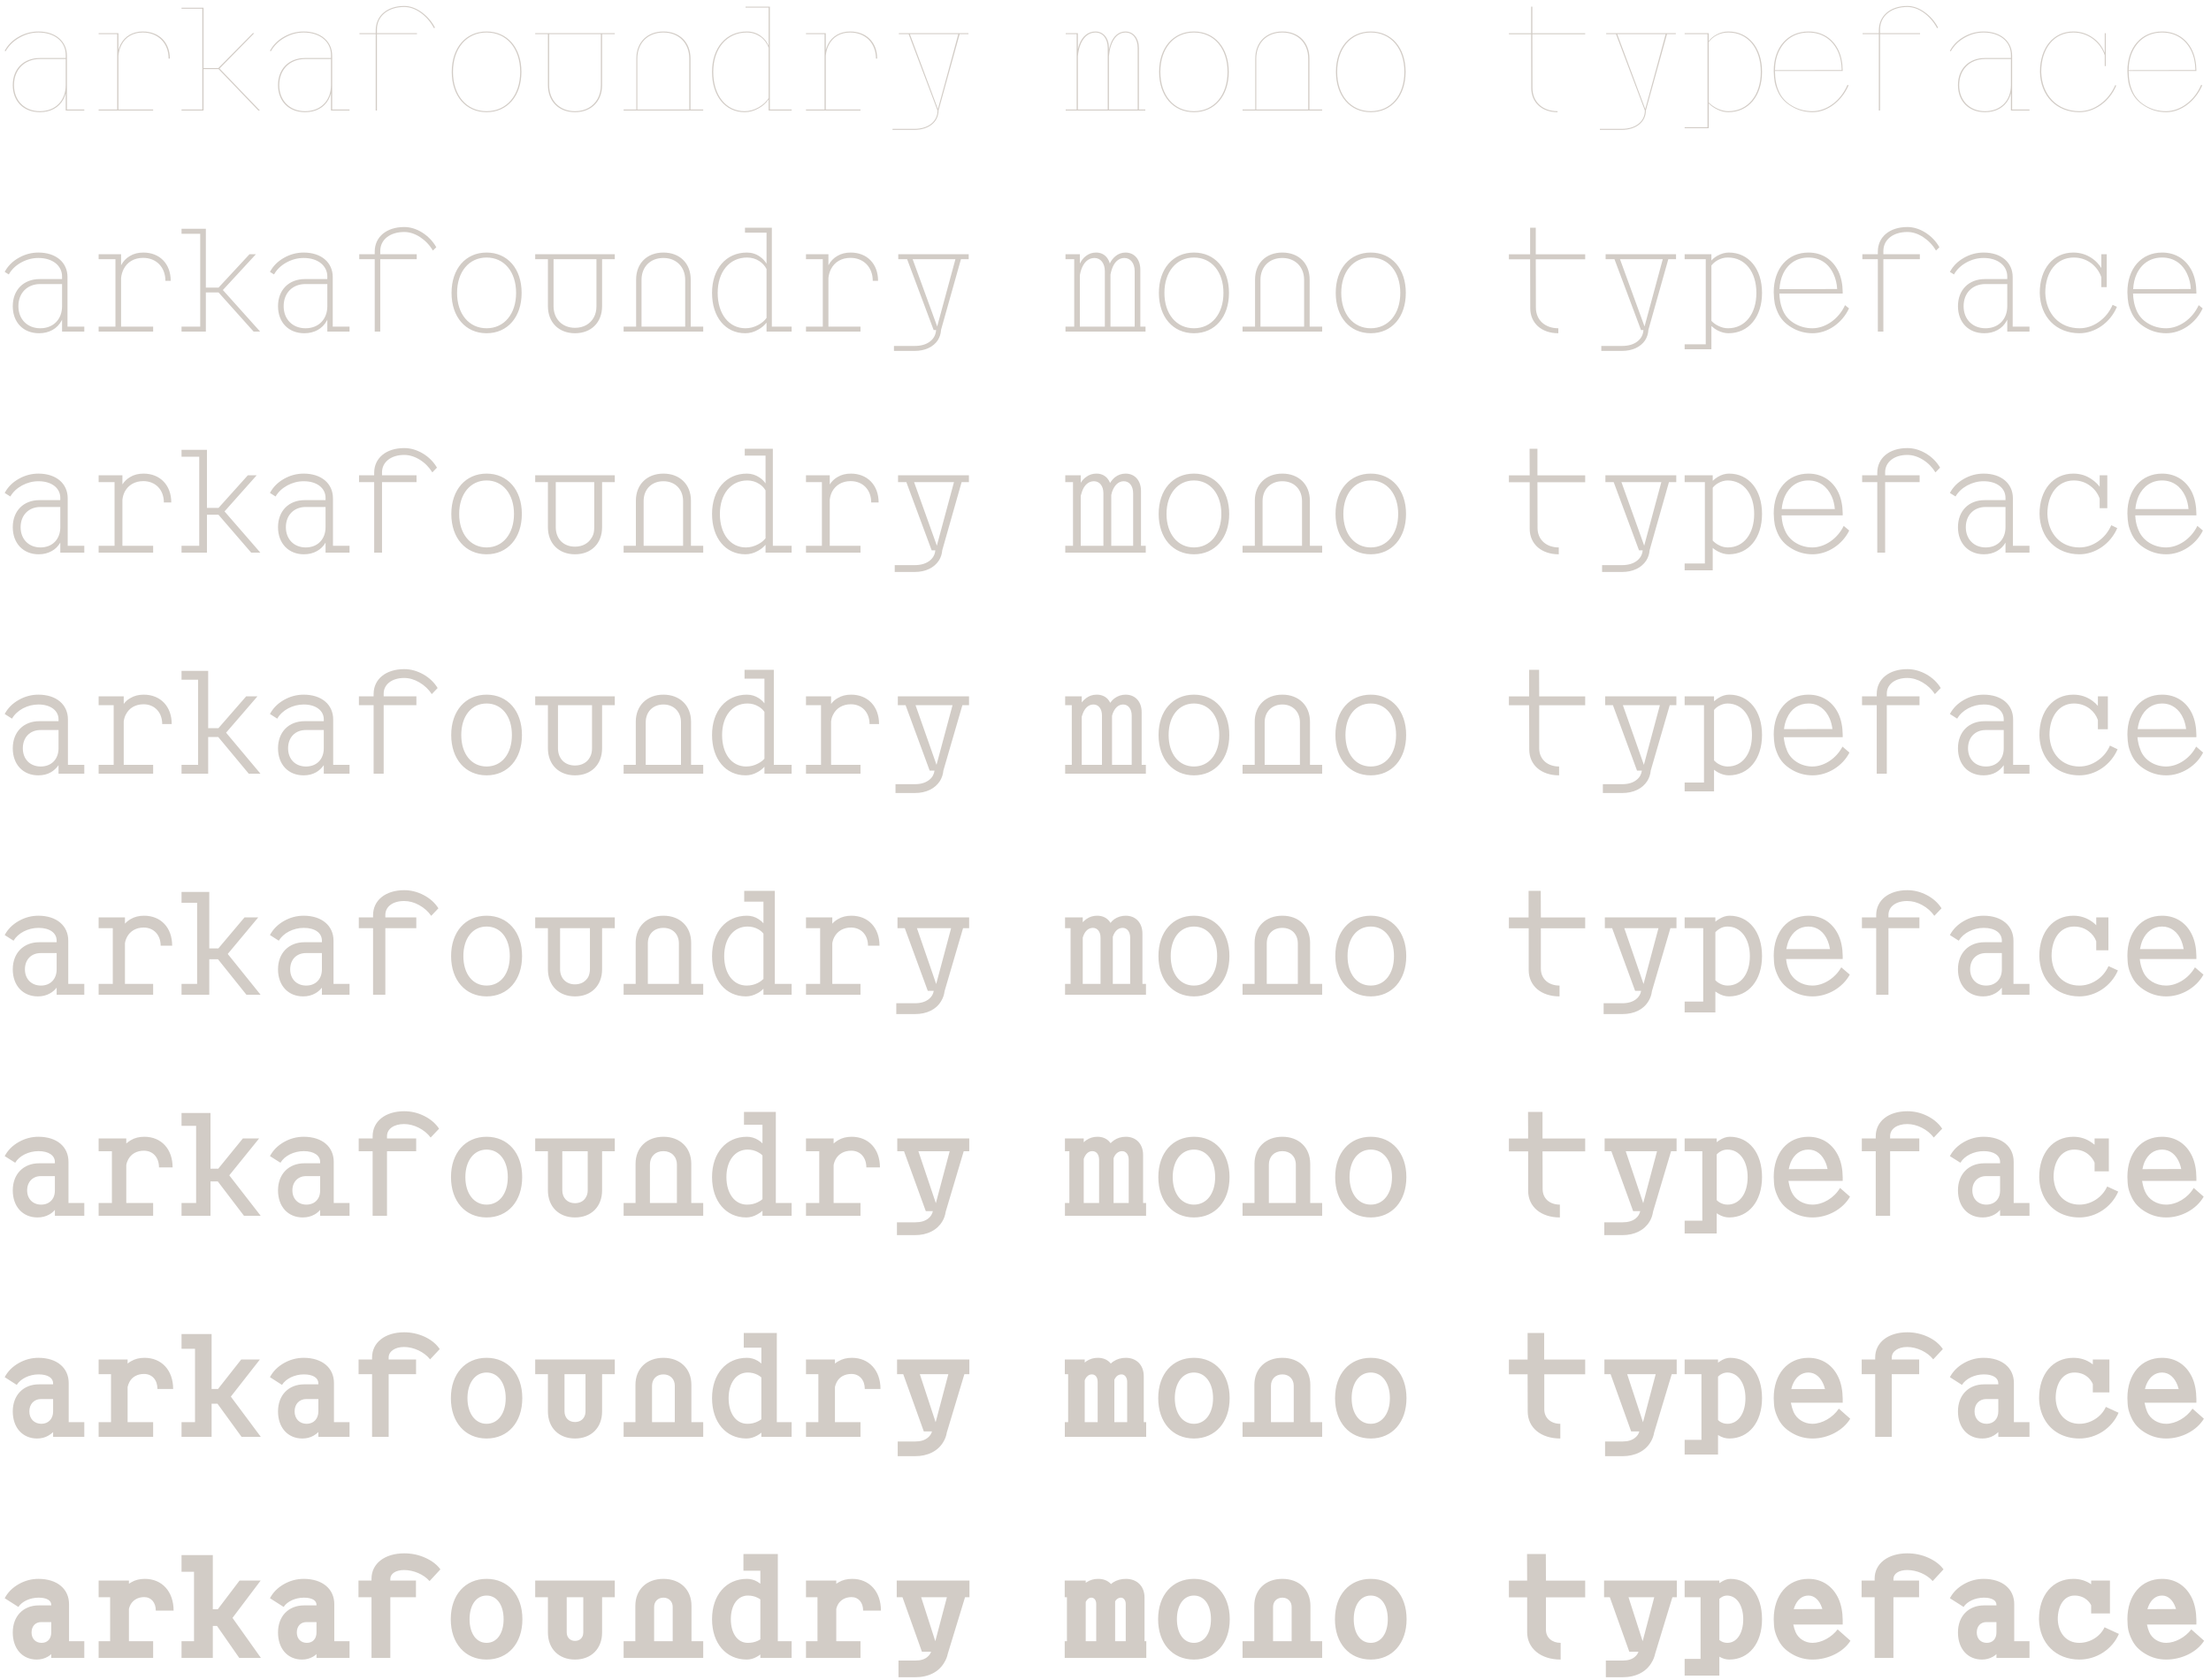 <?xml version="1.0" encoding="UTF-8"?> <svg xmlns="http://www.w3.org/2000/svg" width="300" height="228" viewBox="0 0 300 228" fill="none"><path d="M8.917 15V12.66C8.842 12.945 8.737 13.215 8.602 13.47C8.002 14.595 6.862 15.225 5.407 15.225C3.202 15.225 1.732 13.755 1.732 11.55C1.732 9.345 3.202 7.875 5.407 7.875H8.917V7.455C8.917 5.655 7.417 4.41 5.212 4.41C4.297 4.41 3.442 4.65 2.632 5.115C1.807 5.58 1.192 6.195 0.757 6.96L0.637 6.9C1.057 6.105 1.687 5.475 2.527 4.995C3.367 4.515 4.267 4.275 5.212 4.275C7.537 4.275 9.082 5.61 9.082 7.575V14.865H11.437V15H8.917ZM8.917 8.01H5.407C3.337 8.01 1.897 9.435 1.897 11.55C1.897 13.665 3.337 15.09 5.407 15.09C7.522 15.09 8.917 13.665 8.917 11.55V8.01ZM20.779 14.865V15H13.384V14.865H15.904V4.635H13.384V4.5H16.069V6.795C16.144 6.525 16.234 6.27 16.369 6.015C16.924 4.92 18.004 4.275 19.369 4.275C21.574 4.275 23.044 5.745 23.044 7.95H22.879C22.879 5.85 21.439 4.41 19.369 4.41C18.049 4.41 17.014 5.025 16.474 6.105C16.249 6.54 16.114 7.035 16.069 7.56V14.865H20.779ZM24.631 15V14.865H27.451V1.185H24.631V1.05H27.616V9.24H29.626L34.306 4.5H34.501L29.791 9.3L35.266 15H35.056L29.656 9.375H27.616V15H24.631ZM44.908 15V12.66C44.833 12.945 44.728 13.215 44.593 13.47C43.993 14.595 42.853 15.225 41.398 15.225C39.193 15.225 37.723 13.755 37.723 11.55C37.723 9.345 39.193 7.875 41.398 7.875H44.908V7.455C44.908 5.655 43.408 4.41 41.203 4.41C40.288 4.41 39.433 4.65 38.623 5.115C37.798 5.58 37.183 6.195 36.748 6.96L36.628 6.9C37.048 6.105 37.678 5.475 38.518 4.995C39.358 4.515 40.258 4.275 41.203 4.275C43.528 4.275 45.073 5.61 45.073 7.575V14.865H47.428V15H44.908ZM44.908 8.01H41.398C39.328 8.01 37.888 9.435 37.888 11.55C37.888 13.665 39.328 15.09 41.398 15.09C43.513 15.09 44.908 13.665 44.908 11.55V8.01ZM48.775 4.5H50.98V4.11C50.98 2.145 52.525 0.81 54.85 0.81C55.615 0.81 56.395 1.08 57.16 1.62C57.925 2.16 58.555 2.865 59.02 3.75L58.885 3.825C58.42 2.955 57.805 2.25 57.07 1.725C56.335 1.2 55.585 0.945 54.85 0.945C52.645 0.945 51.145 2.19 51.145 3.99V4.5H56.575V4.635H51.145V15H50.98V4.635H48.775V4.5ZM70.747 9.75C70.747 13.02 68.842 15.225 66.022 15.225C63.202 15.225 61.297 13.02 61.297 9.75C61.297 6.48 63.202 4.275 66.022 4.275C68.842 4.275 70.747 6.48 70.747 9.75ZM66.022 15.09C68.737 15.09 70.582 12.945 70.582 9.75C70.582 6.555 68.737 4.41 66.022 4.41C63.307 4.41 61.462 6.555 61.462 9.75C61.462 12.945 63.307 15.09 66.022 15.09ZM83.419 4.635H81.694V11.55C81.694 13.755 80.224 15.225 78.019 15.225C75.814 15.225 74.344 13.755 74.344 11.55V4.635H72.619V4.5H83.419V4.635ZM81.094 13.395C81.379 12.87 81.529 12.255 81.529 11.55V4.635H74.509V11.55C74.509 13.665 75.949 15.09 78.019 15.09C79.399 15.09 80.494 14.475 81.094 13.395ZM84.616 15V14.865H86.341V7.95C86.341 5.745 87.811 4.275 90.016 4.275C92.221 4.275 93.691 5.745 93.691 7.95V14.865H95.416V15H84.616ZM86.476 14.865H93.526V7.95C93.526 5.835 92.086 4.41 90.016 4.41C87.901 4.41 86.476 5.835 86.476 7.95V14.865ZM101.158 0.9H104.458V14.865H107.413V15H104.293V13.485C103.978 13.95 103.543 14.355 102.988 14.67C102.343 15.045 101.698 15.225 101.038 15.225C98.398 15.225 96.613 13.02 96.613 9.75C96.613 6.48 98.518 4.275 101.338 4.275C102.043 4.275 102.673 4.47 103.228 4.875C103.708 5.22 104.068 5.67 104.293 6.21V1.035H101.158V0.9ZM101.038 15.09C101.683 15.09 102.313 14.91 102.928 14.565C103.528 14.22 103.978 13.8 104.293 13.305V6.48C104.068 5.865 103.693 5.355 103.168 4.98C102.613 4.605 102.013 4.41 101.338 4.41C98.623 4.41 96.778 6.555 96.778 9.75C96.778 12.945 98.503 15.09 101.038 15.09ZM116.755 14.865V15H109.36V14.865H111.88V4.635H109.36V4.5H112.045V6.795C112.12 6.525 112.21 6.27 112.345 6.015C112.9 4.92 113.98 4.275 115.345 4.275C117.55 4.275 119.02 5.745 119.02 7.95H118.855C118.855 5.85 117.415 4.41 115.345 4.41C114.025 4.41 112.99 5.025 112.45 6.105C112.225 6.54 112.09 7.035 112.045 7.56V14.865H116.755ZM131.407 4.635H130.207L127.342 15C127.342 16.56 126.007 17.625 124.057 17.625H121.102V17.49H124.057C125.932 17.49 127.207 16.5 127.207 15L123.292 4.635H121.957V4.5H131.407V4.635ZM127.267 14.76V14.775L130.027 4.635H123.457L127.252 14.775L127.267 14.76ZM144.601 4.635V4.5H146.251V6.69C146.296 6.45 146.371 6.225 146.446 6.015C146.866 4.92 147.631 4.275 148.636 4.275C149.731 4.275 150.466 5.19 150.466 6.525V6.765C150.511 6.51 150.586 6.27 150.661 6.045C151.036 4.92 151.786 4.275 152.701 4.275C153.796 4.275 154.531 5.19 154.531 6.525V14.865H155.401V15H144.601V14.865H146.086V4.635H144.601ZM146.521 6.27C146.386 6.675 146.296 7.125 146.251 7.62V14.865H150.301V6.525C150.301 5.25 149.641 4.41 148.636 4.41C147.676 4.41 146.926 5.085 146.521 6.27ZM150.721 6.27C150.586 6.675 150.511 7.125 150.466 7.605V14.865H154.366V6.525C154.366 5.25 153.706 4.41 152.701 4.41C151.801 4.41 151.096 5.085 150.721 6.27ZM166.724 9.75C166.724 13.02 164.819 15.225 161.999 15.225C159.179 15.225 157.274 13.02 157.274 9.75C157.274 6.48 159.179 4.275 161.999 4.275C164.819 4.275 166.724 6.48 166.724 9.75ZM161.999 15.09C164.714 15.09 166.559 12.945 166.559 9.75C166.559 6.555 164.714 4.41 161.999 4.41C159.284 4.41 157.439 6.555 157.439 9.75C157.439 12.945 159.284 15.09 161.999 15.09ZM168.596 15V14.865H170.321V7.95C170.321 5.745 171.791 4.275 173.996 4.275C176.201 4.275 177.671 5.745 177.671 7.95V14.865H179.396V15H168.596ZM170.456 14.865H177.506V7.95C177.506 5.835 176.066 4.41 173.996 4.41C171.881 4.41 170.456 5.835 170.456 7.95V14.865ZM190.718 9.75C190.718 13.02 188.813 15.225 185.993 15.225C183.173 15.225 181.268 13.02 181.268 9.75C181.268 6.48 183.173 4.275 185.993 4.275C188.813 4.275 190.718 6.48 190.718 9.75ZM185.993 15.09C188.708 15.09 190.553 12.945 190.553 9.75C190.553 6.555 188.708 4.41 185.993 4.41C183.278 4.41 181.433 6.555 181.433 9.75C181.433 12.945 183.278 15.09 185.993 15.09ZM215.087 4.515V4.65H207.917L207.932 11.925C207.932 13.83 209.312 15.09 211.337 15.09V15.225C209.192 15.225 207.767 13.89 207.767 11.925L207.752 4.65H204.737V4.515H207.752V0.9H207.917V4.515H215.087ZM227.384 4.635H226.184L223.319 15C223.319 16.56 221.984 17.625 220.034 17.625H217.079V17.49H220.034C221.909 17.49 223.184 16.5 223.184 15L219.269 4.635H217.934V4.5H227.384V4.635ZM223.244 14.76V14.775L226.004 4.635H219.434L223.229 14.775L223.244 14.76ZM231.851 17.4H228.581V17.265H231.686V4.635H228.581V4.5H231.851V5.58C232.106 5.22 232.466 4.92 232.916 4.68C233.411 4.41 233.951 4.275 234.506 4.275C237.251 4.275 239.081 6.48 239.081 9.75C239.081 13.02 237.251 15.225 234.506 15.225C234.011 15.225 233.516 15.105 233.021 14.865C232.556 14.64 232.166 14.37 231.851 14.04V17.4ZM234.506 4.41C233.951 4.41 233.441 4.53 232.946 4.785C232.481 5.025 232.121 5.34 231.851 5.715V13.905C232.181 14.25 232.586 14.52 233.051 14.745C233.546 14.97 234.026 15.09 234.506 15.09C237.146 15.09 238.916 12.945 238.916 9.75C238.916 6.555 237.146 4.41 234.506 4.41ZM245.948 15.225C244.913 15.225 243.968 14.97 243.098 14.445C242.228 13.935 241.598 13.26 241.223 12.42C241.013 11.955 240.878 11.535 240.803 11.145C240.728 10.755 240.683 10.245 240.668 9.63C240.668 6.435 242.558 4.275 245.378 4.275C247.223 4.275 248.678 5.205 249.458 6.825C249.833 7.62 250.013 8.55 250.028 9.585V9.63H240.833C240.848 10.185 240.878 10.65 240.953 11.04C241.028 11.475 241.148 11.91 241.343 12.345C241.688 13.17 242.288 13.845 243.128 14.34C243.953 14.835 244.883 15.09 245.918 15.09C247.838 15.09 249.773 13.665 250.673 11.52L250.823 11.58C249.893 13.74 247.928 15.225 245.948 15.225ZM241.403 6.9C241.028 7.665 240.848 8.535 240.833 9.525L249.893 9.51C249.878 8.535 249.698 7.665 249.338 6.9C248.573 5.325 247.178 4.41 245.378 4.41C243.578 4.41 242.168 5.325 241.403 6.9ZM252.725 4.5H254.93V4.11C254.93 2.145 256.475 0.81 258.8 0.81C259.565 0.81 260.345 1.08 261.11 1.62C261.875 2.16 262.505 2.865 262.97 3.75L262.835 3.825C262.37 2.955 261.755 2.25 261.02 1.725C260.285 1.2 259.535 0.945 258.8 0.945C256.595 0.945 255.095 2.19 255.095 3.99V4.5H260.525V4.635H255.095V15H254.93V4.635H252.725V4.5ZM272.852 15V12.66C272.777 12.945 272.672 13.215 272.537 13.47C271.937 14.595 270.797 15.225 269.342 15.225C267.137 15.225 265.667 13.755 265.667 11.55C265.667 9.345 267.137 7.875 269.342 7.875H272.852V7.455C272.852 5.655 271.352 4.41 269.147 4.41C268.232 4.41 267.377 4.65 266.567 5.115C265.742 5.58 265.127 6.195 264.692 6.96L264.572 6.9C264.992 6.105 265.622 5.475 266.462 4.995C267.302 4.515 268.202 4.275 269.147 4.275C271.472 4.275 273.017 5.61 273.017 7.575V14.865H275.372V15H272.852ZM272.852 8.01H269.342C267.272 8.01 265.832 9.435 265.832 11.55C265.832 13.665 267.272 15.09 269.342 15.09C271.457 15.09 272.852 13.665 272.852 11.55V8.01ZM285.719 8.97H285.584V7.5C285.269 6.57 284.714 5.82 283.934 5.25C283.154 4.695 282.284 4.41 281.324 4.41C278.699 4.41 276.959 6.555 276.959 9.75C277.049 12.945 279.149 15.09 282.149 15.09C283.154 15.09 284.099 14.76 284.984 14.115C285.869 13.47 286.544 12.615 287.009 11.55L287.144 11.61C286.244 13.77 284.219 15.225 282.149 15.225C279.044 15.225 276.854 13.02 276.794 9.75C276.794 6.48 278.609 4.275 281.324 4.275C282.299 4.275 283.199 4.56 283.994 5.13C284.729 5.655 285.254 6.345 285.584 7.185V4.5H285.719V8.97ZM293.936 15.225C292.901 15.225 291.956 14.97 291.086 14.445C290.216 13.935 289.586 13.26 289.211 12.42C289.001 11.955 288.866 11.535 288.791 11.145C288.716 10.755 288.671 10.245 288.656 9.63C288.656 6.435 290.546 4.275 293.366 4.275C295.211 4.275 296.666 5.205 297.446 6.825C297.821 7.62 298.001 8.55 298.016 9.585V9.63H288.821C288.836 10.185 288.866 10.65 288.941 11.04C289.016 11.475 289.136 11.91 289.331 12.345C289.676 13.17 290.276 13.845 291.116 14.34C291.941 14.835 292.871 15.09 293.906 15.09C295.826 15.09 297.761 13.665 298.661 11.52L298.811 11.58C297.881 13.74 295.916 15.225 293.936 15.225ZM289.391 6.9C289.016 7.665 288.836 8.535 288.821 9.525L297.881 9.51C297.866 8.535 297.686 7.665 297.326 6.9C296.561 5.325 295.166 4.41 293.366 4.41C291.566 4.41 290.156 5.325 289.391 6.9ZM11.437 45H8.422V43.38C8.407 43.425 8.377 43.485 8.347 43.53C7.762 44.61 6.667 45.225 5.302 45.225C3.157 45.225 1.732 43.755 1.732 41.55C1.732 39.345 3.202 37.875 5.377 37.875H8.422V37.53C8.422 36.06 7.147 35.01 5.212 35.01C4.387 35.01 3.607 35.22 2.872 35.625C2.137 36.03 1.567 36.57 1.192 37.245L0.637 36.9C1.057 36.105 1.687 35.475 2.527 34.995C3.367 34.515 4.267 34.275 5.212 34.275C7.597 34.275 9.157 35.61 9.157 37.605V44.325H11.437V45ZM8.422 38.55H5.452C3.697 38.55 2.497 39.765 2.497 41.55C2.497 43.335 3.712 44.55 5.467 44.55C7.237 44.55 8.422 43.335 8.422 41.55V38.55ZM20.779 44.325V45H13.384V44.325H15.664V35.175H13.384V34.5H16.429V36C16.714 35.46 17.104 35.04 17.629 34.74C18.154 34.425 18.754 34.275 19.444 34.275C21.694 34.275 23.164 35.82 23.164 38.115H22.444C22.444 36.27 21.214 34.995 19.414 34.995C18.214 34.995 17.269 35.55 16.774 36.525C16.594 36.885 16.474 37.29 16.429 37.725V44.325H20.779ZM24.631 45V44.325H27.166V31.725H24.631V31.05H27.931V39.03H29.656L33.856 34.5H34.726L30.241 39.36L35.296 45H34.411L29.656 39.69H27.931V45H24.631ZM47.428 45H44.413V43.38C44.398 43.425 44.368 43.485 44.338 43.53C43.753 44.61 42.658 45.225 41.293 45.225C39.148 45.225 37.723 43.755 37.723 41.55C37.723 39.345 39.193 37.875 41.368 37.875H44.413V37.53C44.413 36.06 43.138 35.01 41.203 35.01C40.378 35.01 39.598 35.22 38.863 35.625C38.128 36.03 37.558 36.57 37.183 37.245L36.628 36.9C37.048 36.105 37.678 35.475 38.518 34.995C39.358 34.515 40.258 34.275 41.203 34.275C43.588 34.275 45.148 35.61 45.148 37.605V44.325H47.428V45ZM44.413 38.55H41.443C39.688 38.55 38.488 39.765 38.488 41.55C38.488 43.335 39.703 44.55 41.458 44.55C43.228 44.55 44.413 43.335 44.413 41.55V38.55ZM48.745 34.5H50.845V34.14C50.845 32.16 52.435 30.81 54.85 30.81C55.675 30.81 56.5 31.065 57.295 31.56C58.09 32.07 58.735 32.73 59.2 33.555L58.735 34.005C58.285 33.24 57.7 32.64 56.995 32.175C56.275 31.71 55.555 31.485 54.85 31.485C52.915 31.485 51.595 32.52 51.595 34.065V34.5H56.545V35.175H51.595V45H50.845V35.175H48.745V34.5ZM70.777 39.75C70.777 43.02 68.872 45.225 66.022 45.225C63.172 45.225 61.267 43.02 61.267 39.75C61.267 36.48 63.172 34.275 66.022 34.275C68.872 34.275 70.777 36.48 70.777 39.75ZM66.022 44.55C68.407 44.55 70.027 42.615 70.027 39.75C70.027 36.885 68.407 34.95 66.022 34.95C63.637 34.95 62.017 36.885 62.017 39.75C62.017 42.615 63.637 44.55 66.022 44.55ZM83.419 35.175H81.694V41.55C81.694 43.755 80.224 45.225 78.019 45.225C75.814 45.225 74.344 43.755 74.344 41.55V35.175H72.619V34.5H83.419V35.175ZM80.569 43.08C80.809 42.645 80.929 42.135 80.929 41.55V35.175H75.109V41.55C75.109 43.305 76.309 44.49 78.019 44.49C79.159 44.49 80.074 43.98 80.569 43.08ZM84.616 45V44.325H86.311V37.95C86.311 35.745 87.781 34.275 90.016 34.275C92.251 34.275 93.721 35.745 93.721 37.95V44.325H95.416V45H84.616ZM87.046 44.325H92.971V37.98C92.971 36.225 91.756 35.01 90.016 35.01C88.231 35.01 87.046 36.225 87.046 37.98V44.325ZM101.083 30.9H104.728V44.325H107.413V45H104.008V43.785C103.723 44.145 103.363 44.46 102.913 44.715C102.328 45.06 101.728 45.225 101.113 45.225C98.413 45.225 96.613 43.02 96.613 39.75C96.613 36.48 98.518 34.275 101.338 34.275C101.983 34.275 102.583 34.455 103.108 34.83C103.483 35.085 103.783 35.415 104.008 35.79V31.575H101.083V30.9ZM101.143 44.55C101.758 44.55 102.328 44.4 102.883 44.1C103.378 43.83 103.753 43.515 104.008 43.14V36.51C103.783 36.075 103.468 35.73 103.048 35.445C102.553 35.115 101.983 34.95 101.368 34.95C98.983 34.95 97.378 36.885 97.378 39.75C97.378 42.615 98.908 44.55 101.143 44.55ZM116.755 44.325V45H109.36V44.325H111.64V35.175H109.36V34.5H112.405V36C112.69 35.46 113.08 35.04 113.605 34.74C114.13 34.425 114.73 34.275 115.42 34.275C117.67 34.275 119.14 35.82 119.14 38.115H118.42C118.42 36.27 117.19 34.995 115.39 34.995C114.19 34.995 113.245 35.55 112.75 36.525C112.57 36.885 112.45 37.29 112.405 37.725V44.325H116.755ZM131.437 35.175H130.387L127.687 44.76C127.657 45.285 127.507 45.765 127.237 46.185C126.637 47.085 125.512 47.625 124.087 47.625H121.297V46.95H124.102C124.987 46.95 125.692 46.74 126.217 46.32C126.667 45.96 126.922 45.51 126.997 44.955V44.94C127.012 44.895 127.012 44.835 127.012 44.79H126.682L123.082 35.175H121.882V34.5H131.437V35.175ZM127.162 44.31L129.637 35.175H123.832L127.162 44.31ZM144.571 35.175V34.5H146.521V35.775C146.731 35.34 147.001 34.995 147.346 34.74C147.751 34.425 148.201 34.275 148.726 34.275C149.311 34.275 149.776 34.485 150.136 34.89C150.346 35.145 150.496 35.43 150.586 35.76C150.781 35.34 151.051 35.01 151.366 34.755C151.756 34.44 152.206 34.275 152.716 34.275C153.916 34.275 154.726 35.205 154.726 36.6V44.325H155.431V45H144.571V44.325H145.756V35.175H144.571ZM146.701 36.615C146.626 36.84 146.566 37.095 146.521 37.35V44.325H149.911V36.81C149.911 35.73 149.341 35.01 148.501 35.01C147.676 35.01 147.046 35.595 146.701 36.615ZM150.841 36.6C150.766 36.81 150.721 37.035 150.676 37.26V44.325H153.961V36.81C153.961 35.73 153.391 35.01 152.551 35.01C151.771 35.01 151.156 35.595 150.841 36.6ZM166.754 39.75C166.754 43.02 164.849 45.225 161.999 45.225C159.149 45.225 157.244 43.02 157.244 39.75C157.244 36.48 159.149 34.275 161.999 34.275C164.849 34.275 166.754 36.48 166.754 39.75ZM161.999 44.55C164.384 44.55 166.004 42.615 166.004 39.75C166.004 36.885 164.384 34.95 161.999 34.95C159.614 34.95 157.994 36.885 157.994 39.75C157.994 42.615 159.614 44.55 161.999 44.55ZM168.596 45V44.325H170.291V37.95C170.291 35.745 171.761 34.275 173.996 34.275C176.231 34.275 177.701 35.745 177.701 37.95V44.325H179.396V45H168.596ZM171.026 44.325H176.951V37.98C176.951 36.225 175.736 35.01 173.996 35.01C172.211 35.01 171.026 36.225 171.026 37.98V44.325ZM190.748 39.75C190.748 43.02 188.843 45.225 185.993 45.225C183.143 45.225 181.238 43.02 181.238 39.75C181.238 36.48 183.143 34.275 185.993 34.275C188.843 34.275 190.748 36.48 190.748 39.75ZM185.993 44.55C188.378 44.55 189.998 42.615 189.998 39.75C189.998 36.885 188.378 34.95 185.993 34.95C183.608 34.95 181.988 36.885 181.988 39.75C181.988 42.615 183.608 44.55 185.993 44.55ZM215.087 34.515V35.19H208.382L208.397 41.745C208.397 43.44 209.642 44.55 211.442 44.55V45.225C209.147 45.225 207.632 43.845 207.632 41.82L207.617 35.19H204.737V34.515H207.617V30.9H208.382V34.515H215.087ZM227.414 35.175H226.364L223.664 44.76C223.634 45.285 223.484 45.765 223.214 46.185C222.614 47.085 221.489 47.625 220.064 47.625H217.274V46.95H220.079C220.964 46.95 221.669 46.74 222.194 46.32C222.644 45.96 222.899 45.51 222.974 44.955V44.94C222.989 44.895 222.989 44.835 222.989 44.79H222.659L219.059 35.175H217.859V34.5H227.414V35.175ZM223.139 44.31L225.614 35.175H219.809L223.139 44.31ZM232.211 47.4H228.581V46.725H231.446V35.175H228.581V34.5H232.211V35.355C232.436 35.1 232.706 34.89 233.021 34.71C233.531 34.425 234.056 34.275 234.581 34.275C237.266 34.275 239.081 36.48 239.081 39.75C239.081 43.02 237.251 45.225 234.536 45.225C234.056 45.225 233.561 45.105 233.066 44.85C232.751 44.685 232.466 44.475 232.211 44.25V47.4ZM234.476 34.95H234.416C233.951 34.95 233.501 35.07 233.066 35.31C232.721 35.505 232.436 35.745 232.211 36.03V43.545C232.466 43.815 232.766 44.04 233.141 44.22C233.576 44.445 234.026 44.55 234.476 44.55C236.771 44.55 238.316 42.615 238.316 39.75C238.316 36.885 236.771 34.95 234.476 34.95ZM245.948 45.225C244.913 45.225 243.968 44.97 243.098 44.445C242.228 43.935 241.598 43.26 241.223 42.42C241.013 41.955 240.878 41.535 240.803 41.16C240.728 40.785 240.683 40.275 240.668 39.66C240.668 36.435 242.558 34.275 245.378 34.275C247.223 34.275 248.678 35.22 249.458 36.855C249.833 37.665 250.013 38.595 250.028 39.645V39.84H241.433C241.448 40.215 241.478 40.56 241.538 40.86C241.613 41.295 241.733 41.715 241.913 42.135C242.228 42.87 242.738 43.455 243.473 43.89C244.208 44.325 245.018 44.55 245.918 44.55C247.658 44.55 249.473 43.32 250.343 41.415L250.883 41.85C249.953 43.86 247.973 45.225 245.948 45.225ZM241.928 37.185C241.643 37.8 241.493 38.475 241.448 39.24L249.278 39.225C249.233 38.49 249.068 37.815 248.798 37.23C248.153 35.775 246.938 34.95 245.378 34.95C243.818 34.95 242.588 35.76 241.928 37.185ZM252.695 34.5H254.795V34.14C254.795 32.16 256.385 30.81 258.8 30.81C259.625 30.81 260.45 31.065 261.245 31.56C262.04 32.07 262.685 32.73 263.15 33.555L262.685 34.005C262.235 33.24 261.65 32.64 260.945 32.175C260.225 31.71 259.505 31.485 258.8 31.485C256.865 31.485 255.545 32.52 255.545 34.065V34.5H260.495V35.175H255.545V45H254.795V35.175H252.695V34.5ZM275.372 45H272.357V43.38C272.342 43.425 272.312 43.485 272.282 43.53C271.697 44.61 270.602 45.225 269.237 45.225C267.092 45.225 265.667 43.755 265.667 41.55C265.667 39.345 267.137 37.875 269.312 37.875H272.357V37.53C272.357 36.06 271.082 35.01 269.147 35.01C268.322 35.01 267.542 35.22 266.807 35.625C266.072 36.03 265.502 36.57 265.127 37.245L264.572 36.9C264.992 36.105 265.622 35.475 266.462 34.995C267.302 34.515 268.202 34.275 269.147 34.275C271.532 34.275 273.092 35.61 273.092 37.605V44.325H275.372V45ZM272.357 38.55H269.387C267.632 38.55 266.432 39.765 266.432 41.55C266.432 43.335 267.647 44.55 269.402 44.55C271.172 44.55 272.357 43.335 272.357 41.55V38.55ZM285.854 38.97H285.119V37.62C284.849 36.84 284.384 36.21 283.739 35.715C283.034 35.205 282.254 34.95 281.369 34.95C279.059 34.95 277.514 36.885 277.514 39.75C277.604 42.615 279.464 44.55 282.149 44.55C283.079 44.55 283.964 44.265 284.789 43.68C285.614 43.095 286.229 42.33 286.649 41.37L287.234 41.64C286.334 43.785 284.279 45.225 282.149 45.225C278.999 45.225 276.824 43.02 276.764 39.75C276.764 36.48 278.579 34.275 281.324 34.275C282.299 34.275 283.169 34.56 283.964 35.13C284.429 35.475 284.819 35.895 285.119 36.375V34.5H285.854V38.97ZM293.936 45.225C292.901 45.225 291.956 44.97 291.086 44.445C290.216 43.935 289.586 43.26 289.211 42.42C289.001 41.955 288.866 41.535 288.791 41.16C288.716 40.785 288.671 40.275 288.656 39.66C288.656 36.435 290.546 34.275 293.366 34.275C295.211 34.275 296.666 35.22 297.446 36.855C297.821 37.665 298.001 38.595 298.016 39.645V39.84H289.421C289.436 40.215 289.466 40.56 289.526 40.86C289.601 41.295 289.721 41.715 289.901 42.135C290.216 42.87 290.726 43.455 291.461 43.89C292.196 44.325 293.006 44.55 293.906 44.55C295.646 44.55 297.461 43.32 298.331 41.415L298.871 41.85C297.941 43.86 295.961 45.225 293.936 45.225ZM289.916 37.185C289.631 37.8 289.481 38.475 289.436 39.24L297.266 39.225C297.221 38.49 297.056 37.815 296.786 37.23C296.141 35.775 294.926 34.95 293.366 34.95C291.806 34.95 290.576 35.76 289.916 37.185ZM8.182 75V73.635C7.897 74.13 7.507 74.52 7.012 74.79C6.502 75.075 5.917 75.225 5.242 75.225C3.172 75.225 1.732 73.755 1.732 71.55C1.732 69.345 3.187 67.875 5.347 67.875H8.182V67.575C8.182 66.225 6.997 65.31 5.227 65.31C4.432 65.31 3.697 65.505 2.992 65.88C2.287 66.27 1.762 66.765 1.402 67.38L0.637 66.9C1.057 66.105 1.687 65.475 2.527 64.995C3.367 64.515 4.267 64.275 5.212 64.275C7.627 64.275 9.187 65.625 9.187 67.635V74.07H11.437V75H8.182ZM8.182 68.805H5.482C3.892 68.805 2.797 69.915 2.797 71.55C2.797 73.17 3.892 74.295 5.497 74.295C7.117 74.295 8.182 73.17 8.182 71.55V68.805ZM20.779 74.07V75H13.384V74.07H15.544V65.43H13.384V64.5H16.609V65.745C16.879 65.325 17.224 64.995 17.659 64.74C18.184 64.425 18.784 64.275 19.474 64.275C21.724 64.275 23.239 65.85 23.239 68.19H22.234C22.234 66.465 21.094 65.295 19.444 65.295C18.304 65.295 17.404 65.82 16.924 66.735C16.759 67.065 16.654 67.425 16.609 67.815V74.07H20.779ZM24.631 75V74.07H27.031V61.98H24.631V61.05H28.081V68.925H29.656L33.631 64.5H34.831L30.466 69.405L35.326 75H34.081L29.641 69.855H28.081V75H24.631ZM44.173 75V73.635C43.888 74.13 43.498 74.52 43.003 74.79C42.493 75.075 41.908 75.225 41.233 75.225C39.163 75.225 37.723 73.755 37.723 71.55C37.723 69.345 39.178 67.875 41.338 67.875H44.173V67.575C44.173 66.225 42.988 65.31 41.218 65.31C40.423 65.31 39.688 65.505 38.983 65.88C38.278 66.27 37.753 66.765 37.393 67.38L36.628 66.9C37.048 66.105 37.678 65.475 38.518 64.995C39.358 64.515 40.258 64.275 41.203 64.275C43.618 64.275 45.178 65.625 45.178 67.635V74.07H47.428V75H44.173ZM44.173 68.805H41.473C39.883 68.805 38.788 69.915 38.788 71.55C38.788 73.17 39.883 74.295 41.488 74.295C43.108 74.295 44.173 73.17 44.173 71.55V68.805ZM48.715 64.5H50.77V64.17C50.77 62.16 52.39 60.81 54.85 60.81C55.705 60.81 56.53 61.05 57.355 61.53C58.18 62.025 58.825 62.67 59.29 63.465L58.66 64.11C58.225 63.405 57.655 62.82 56.95 62.385C56.245 61.95 55.54 61.74 54.835 61.74C53.05 61.74 51.835 62.715 51.835 64.095V64.5H56.515V65.43H51.835V75H50.77V65.43H48.715V64.5ZM70.807 69.75C70.807 73.02 68.872 75.225 66.022 75.225C63.172 75.225 61.237 73.02 61.237 69.75C61.237 66.48 63.172 64.275 66.022 64.275C68.872 64.275 70.807 66.48 70.807 69.75ZM66.022 74.295C68.227 74.295 69.742 72.45 69.742 69.75C69.742 67.05 68.227 65.205 66.022 65.205C63.817 65.205 62.302 67.05 62.302 69.75C62.302 72.45 63.817 74.295 66.022 74.295ZM83.419 65.43H81.694V71.55C81.694 73.755 80.224 75.225 78.019 75.225C75.814 75.225 74.344 73.755 74.344 71.55V65.43H72.619V64.5H83.419V65.43ZM80.299 72.93C80.194 73.125 80.149 73.23 80.149 73.23C80.149 73.23 80.224 73.08 80.389 72.78C80.554 72.48 80.629 72.075 80.629 71.55V65.43H75.409V71.55C75.409 73.125 76.444 74.19 78.019 74.19C79.039 74.19 79.879 73.725 80.299 72.93ZM84.616 75V74.07H86.281V67.95C86.281 65.745 87.796 64.275 90.016 64.275C92.236 64.275 93.751 65.745 93.751 67.95V74.07H95.416V75H84.616ZM87.331 74.07H92.686V68.01C92.686 66.39 91.591 65.31 90.016 65.31C88.426 65.31 87.331 66.39 87.331 68.01V74.07ZM101.053 60.9H104.863V74.07H107.413V75H103.873V73.935C103.603 74.25 103.273 74.52 102.868 74.745C102.313 75.06 101.728 75.225 101.143 75.225C98.443 75.225 96.613 73.02 96.613 69.75C96.613 66.48 98.518 64.275 101.338 64.275C101.968 64.275 102.538 64.455 103.048 64.8C103.393 65.025 103.663 65.295 103.873 65.61V61.83H101.053V60.9ZM101.203 74.295C101.788 74.295 102.343 74.145 102.868 73.86C103.303 73.635 103.633 73.365 103.873 73.05V66.555C103.663 66.195 103.378 65.895 103.003 65.67C102.508 65.355 101.983 65.205 101.398 65.205C99.178 65.205 97.678 67.05 97.678 69.75C97.678 72.45 99.088 74.295 101.203 74.295ZM116.755 74.07V75H109.36V74.07H111.52V65.43H109.36V64.5H112.585V65.745C112.855 65.325 113.2 64.995 113.635 64.74C114.16 64.425 114.76 64.275 115.45 64.275C117.7 64.275 119.215 65.85 119.215 68.19H118.21C118.21 66.465 117.07 65.295 115.42 65.295C114.28 65.295 113.38 65.82 112.9 66.735C112.735 67.065 112.63 67.425 112.585 67.815V74.07H116.755ZM131.467 65.43H130.477L127.852 74.67C127.807 75.195 127.657 75.66 127.387 76.08C126.742 77.055 125.587 77.625 124.102 77.625H121.402V76.695H124.117C124.972 76.695 125.647 76.485 126.157 76.08C126.607 75.72 126.862 75.255 126.907 74.685H126.412L122.977 65.43H121.852V64.5H131.467V65.43ZM127.117 74.055L129.442 65.43H124.027L127.117 74.055ZM144.541 65.43V64.5H146.641V65.52C146.836 65.205 147.076 64.935 147.361 64.74C147.766 64.425 148.246 64.275 148.771 64.275C149.371 64.275 149.851 64.485 150.226 64.89C150.391 65.085 150.526 65.295 150.616 65.55C150.811 65.235 151.036 64.965 151.306 64.755C151.711 64.44 152.191 64.275 152.731 64.275C153.991 64.275 154.816 65.235 154.816 66.63V74.07H155.461V75H144.541V74.07H145.591V65.43H144.541ZM146.791 66.78C146.731 66.945 146.686 67.11 146.641 67.29V74.07H149.716V66.96C149.716 65.955 149.206 65.31 148.426 65.31C147.691 65.31 147.091 65.835 146.791 66.78ZM150.886 66.765C150.841 66.9 150.811 67.035 150.781 67.185V74.07H153.751V66.96C153.751 65.955 153.241 65.31 152.476 65.31C151.756 65.31 151.201 65.85 150.886 66.765ZM166.784 69.75C166.784 73.02 164.849 75.225 161.999 75.225C159.149 75.225 157.214 73.02 157.214 69.75C157.214 66.48 159.149 64.275 161.999 64.275C164.849 64.275 166.784 66.48 166.784 69.75ZM161.999 74.295C164.204 74.295 165.719 72.45 165.719 69.75C165.719 67.05 164.204 65.205 161.999 65.205C159.794 65.205 158.279 67.05 158.279 69.75C158.279 72.45 159.794 74.295 161.999 74.295ZM168.596 75V74.07H170.261V67.95C170.261 65.745 171.776 64.275 173.996 64.275C176.216 64.275 177.731 65.745 177.731 67.95V74.07H179.396V75H168.596ZM171.311 74.07H176.666V68.01C176.666 66.39 175.571 65.31 173.996 65.31C172.406 65.31 171.311 66.39 171.311 68.01V74.07ZM190.778 69.75C190.778 73.02 188.843 75.225 185.993 75.225C183.143 75.225 181.208 73.02 181.208 69.75C181.208 66.48 183.143 64.275 185.993 64.275C188.843 64.275 190.778 66.48 190.778 69.75ZM185.993 74.295C188.198 74.295 189.713 72.45 189.713 69.75C189.713 67.05 188.198 65.205 185.993 65.205C183.788 65.205 182.273 67.05 182.273 69.75C182.273 72.45 183.788 74.295 185.993 74.295ZM215.087 64.515V65.445H208.607L208.622 71.655C208.622 73.23 209.792 74.295 211.502 74.295V75.225C209.162 75.225 207.557 73.845 207.557 71.76V65.445H204.737V64.515H207.557L207.542 60.9H208.607V64.515H215.087ZM227.444 65.43H226.454L223.829 74.67C223.784 75.195 223.634 75.66 223.364 76.08C222.719 77.055 221.564 77.625 220.079 77.625H217.379V76.695H220.094C220.949 76.695 221.624 76.485 222.134 76.08C222.584 75.72 222.839 75.255 222.884 74.685H222.389L218.954 65.43H217.829V64.5H227.444V65.43ZM223.094 74.055L225.419 65.43H220.004L223.094 74.055ZM232.391 77.4H228.581V76.47H231.326V65.43H228.581V64.5H232.391V65.25C232.601 65.055 232.826 64.875 233.081 64.725C233.576 64.425 234.086 64.275 234.611 64.275C237.296 64.275 239.081 66.48 239.081 69.75C239.081 73.02 237.266 75.225 234.566 75.225C234.071 75.225 233.591 75.09 233.096 74.835C232.841 74.7 232.601 74.55 232.391 74.355V77.4ZM234.446 65.205C233.981 65.205 233.546 65.325 233.141 65.565C232.841 65.73 232.586 65.94 232.391 66.195V73.365C232.616 73.605 232.871 73.8 233.186 73.965C233.591 74.19 234.011 74.295 234.446 74.295C236.591 74.295 238.016 72.45 238.016 69.75C238.016 67.065 236.591 65.235 234.446 65.205ZM245.948 75.225C244.913 75.225 243.968 74.97 243.098 74.445C242.228 73.935 241.598 73.26 241.223 72.42C241.013 71.955 240.878 71.535 240.803 71.16C240.728 70.785 240.683 70.29 240.668 69.675C240.668 66.45 242.558 64.275 245.378 64.275C247.223 64.275 248.678 65.235 249.458 66.87C249.833 67.695 250.013 68.625 250.028 69.69V69.945H241.733C241.748 70.245 241.778 70.515 241.823 70.77C241.898 71.205 242.033 71.625 242.213 72.03C242.798 73.395 244.253 74.295 245.918 74.295C247.583 74.295 249.323 73.11 250.163 71.37L250.913 72C249.983 73.905 247.973 75.225 245.948 75.225ZM242.183 67.335C241.958 67.86 241.808 68.445 241.748 69.09H248.963C248.903 68.46 248.768 67.89 248.543 67.38C247.928 66.015 246.818 65.205 245.378 65.205C243.938 65.205 242.798 66 242.183 67.335ZM252.665 64.5H254.72V64.17C254.72 62.16 256.34 60.81 258.8 60.81C259.655 60.81 260.48 61.05 261.305 61.53C262.13 62.025 262.775 62.67 263.24 63.465L262.61 64.11C262.175 63.405 261.605 62.82 260.9 62.385C260.195 61.95 259.49 61.74 258.785 61.74C257 61.74 255.785 62.715 255.785 64.095V64.5H260.465V65.43H255.785V75H254.72V65.43H252.665V64.5ZM272.117 75V73.635C271.832 74.13 271.442 74.52 270.947 74.79C270.437 75.075 269.852 75.225 269.177 75.225C267.107 75.225 265.667 73.755 265.667 71.55C265.667 69.345 267.122 67.875 269.282 67.875H272.117V67.575C272.117 66.225 270.932 65.31 269.162 65.31C268.367 65.31 267.632 65.505 266.927 65.88C266.222 66.27 265.697 66.765 265.337 67.38L264.572 66.9C264.992 66.105 265.622 65.475 266.462 64.995C267.302 64.515 268.202 64.275 269.147 64.275C271.562 64.275 273.122 65.625 273.122 67.635V74.07H275.372V75H272.117ZM272.117 68.805H269.417C267.827 68.805 266.732 69.915 266.732 71.55C266.732 73.17 267.827 74.295 269.432 74.295C271.052 74.295 272.117 73.17 272.117 71.55V68.805ZM285.929 68.97H284.894V67.665C284.639 66.96 284.219 66.39 283.634 65.955C282.989 65.46 282.239 65.205 281.384 65.205C279.224 65.205 277.799 67.05 277.799 69.75C277.889 72.45 279.629 74.295 282.134 74.295C283.034 74.295 283.889 74.025 284.684 73.47C285.479 72.915 286.064 72.195 286.469 71.28L287.279 71.67C286.379 73.785 284.309 75.225 282.149 75.225C279.029 75.225 276.794 73.02 276.734 69.75C276.734 66.48 278.594 64.275 281.324 64.275C282.299 64.275 283.169 64.56 283.934 65.13C284.309 65.4 284.639 65.715 284.894 66.06V64.5H285.929V68.97ZM293.936 75.225C292.901 75.225 291.956 74.97 291.086 74.445C290.216 73.935 289.586 73.26 289.211 72.42C289.001 71.955 288.866 71.535 288.791 71.16C288.716 70.785 288.671 70.29 288.656 69.675C288.656 66.45 290.546 64.275 293.366 64.275C295.211 64.275 296.666 65.235 297.446 66.87C297.821 67.695 298.001 68.625 298.016 69.69V69.945H289.721C289.736 70.245 289.766 70.515 289.811 70.77C289.886 71.205 290.021 71.625 290.201 72.03C290.786 73.395 292.241 74.295 293.906 74.295C295.571 74.295 297.311 73.11 298.151 71.37L298.901 72C297.971 73.905 295.961 75.225 293.936 75.225ZM290.171 67.335C289.946 67.86 289.796 68.445 289.736 69.09H296.951C296.891 68.46 296.756 67.89 296.531 67.38C295.916 66.015 294.806 65.205 293.366 65.205C291.926 65.205 290.786 66 290.171 67.335ZM11.437 105H7.942V103.845C7.657 104.25 7.312 104.565 6.907 104.805C6.412 105.09 5.842 105.225 5.197 105.225C3.127 105.225 1.732 103.755 1.732 101.55C1.732 99.345 3.187 97.875 5.332 97.875H7.942V97.62C7.942 96.435 6.862 95.61 5.227 95.61C4.477 95.61 3.772 95.79 3.112 96.135C2.452 96.495 1.957 96.96 1.627 97.53L0.637 96.9C1.057 96.105 1.687 95.475 2.527 94.995C3.367 94.515 4.267 94.275 5.212 94.275C7.657 94.275 9.217 95.625 9.217 97.65V103.8H11.437V105ZM7.942 99.075H5.497C4.072 99.075 3.097 100.065 3.097 101.55C3.097 103.035 4.087 104.025 5.527 104.025C6.982 104.025 7.942 103.035 7.942 101.55V99.075ZM20.779 103.8V105H13.384V103.8H15.424V95.7H13.384V94.5H16.789V95.535C17.029 95.205 17.329 94.935 17.689 94.74C18.214 94.425 18.814 94.275 19.504 94.275C21.784 94.275 23.299 95.88 23.299 98.265H22.009C22.009 96.69 20.989 95.58 19.474 95.58C18.379 95.58 17.524 96.09 17.089 96.945C16.924 97.23 16.834 97.56 16.789 97.905V103.8H20.779ZM24.631 105V103.8H26.881V92.25H24.631V91.05H28.246V98.82H29.641L33.406 94.5H34.936L30.676 99.435L35.341 105H33.751L29.611 100.02H28.246V105H24.631ZM47.428 105H43.933V103.845C43.648 104.25 43.303 104.565 42.898 104.805C42.403 105.09 41.833 105.225 41.188 105.225C39.118 105.225 37.723 103.755 37.723 101.55C37.723 99.345 39.178 97.875 41.323 97.875H43.933V97.62C43.933 96.435 42.853 95.61 41.218 95.61C40.468 95.61 39.763 95.79 39.103 96.135C38.443 96.495 37.948 96.96 37.618 97.53L36.628 96.9C37.048 96.105 37.678 95.475 38.518 94.995C39.358 94.515 40.258 94.275 41.203 94.275C43.648 94.275 45.208 95.625 45.208 97.65V103.8H47.428V105ZM43.933 99.075H41.488C40.063 99.075 39.088 100.065 39.088 101.55C39.088 103.035 40.078 104.025 41.518 104.025C42.973 104.025 43.933 103.035 43.933 101.55V99.075ZM48.7 94.5H50.695V94.185C50.695 92.16 52.36 90.81 54.85 90.81C55.735 90.81 56.59 91.05 57.43 91.515C58.255 91.98 58.915 92.61 59.38 93.375L58.585 94.2C58.15 93.54 57.595 93.015 56.905 92.61C56.215 92.205 55.525 92.01 54.835 92.01C53.17 92.01 52.06 92.895 52.06 94.125V94.5H56.5V95.7H52.06V105H50.695V95.7H48.7V94.5ZM70.822 99.75C70.822 103.02 68.887 105.225 66.022 105.225C63.157 105.225 61.222 103.02 61.222 99.75C61.222 96.48 63.157 94.275 66.022 94.275C68.887 94.275 70.822 96.48 70.822 99.75ZM66.022 104.025C68.077 104.025 69.457 102.315 69.457 99.75C69.457 97.185 68.077 95.475 66.022 95.475C63.967 95.475 62.587 97.185 62.587 99.75C62.587 102.315 63.967 104.025 66.022 104.025ZM83.419 95.7H81.694V101.55C81.694 103.755 80.224 105.225 78.019 105.225C75.814 105.225 74.344 103.755 74.344 101.55V95.7H72.619V94.5H83.419V95.7ZM80.044 102.765C80.239 102.42 80.329 102.015 80.329 101.55V95.7H75.709V101.55C75.709 102.945 76.624 103.89 78.019 103.89C78.919 103.89 79.669 103.485 80.044 102.765ZM84.616 105V103.8H86.266V97.95C86.266 95.745 87.796 94.275 90.016 94.275C92.236 94.275 93.766 95.745 93.766 97.95V103.8H95.416V105H84.616ZM87.616 103.8H92.401V98.025C92.401 96.6 91.426 95.61 90.016 95.61C88.591 95.61 87.616 96.6 87.616 98.025V103.8ZM101.023 90.9H104.998V103.8H107.413V105H103.723V104.055C103.483 104.325 103.183 104.565 102.838 104.76C102.298 105.075 101.743 105.225 101.173 105.225C98.458 105.225 96.613 103.02 96.613 99.75C96.613 96.48 98.518 94.275 101.338 94.275C101.938 94.275 102.493 94.44 102.988 94.77C103.273 94.965 103.528 95.19 103.723 95.46V92.1H101.023V90.9ZM101.248 104.025C101.818 104.025 102.358 103.89 102.853 103.62C103.228 103.425 103.513 103.215 103.723 102.96V96.615C103.528 96.33 103.273 96.09 102.943 95.895C102.478 95.61 101.968 95.475 101.413 95.475C99.358 95.475 97.978 97.185 97.978 99.75C97.978 102.315 99.283 104.025 101.248 104.025ZM116.755 103.8V105H109.36V103.8H111.4V95.7H109.36V94.5H112.765V95.535C113.005 95.205 113.305 94.935 113.665 94.74C114.19 94.425 114.79 94.275 115.48 94.275C117.76 94.275 119.275 95.88 119.275 98.265H117.985C117.985 96.69 116.965 95.58 115.45 95.58C114.355 95.58 113.5 96.09 113.065 96.945C112.9 97.23 112.81 97.56 112.765 97.905V103.8H116.755ZM131.482 95.7H130.582L128.002 104.58C127.957 105.105 127.792 105.57 127.537 105.99C126.877 107.025 125.662 107.625 124.117 107.625H121.507V106.425H124.132C124.957 106.425 125.602 106.23 126.097 105.825C126.502 105.51 126.727 105.09 126.802 104.58H126.142L122.872 95.7H121.822V94.5H131.482V95.7ZM127.072 103.8L129.247 95.7H124.222L127.072 103.8ZM144.526 95.7V94.5H146.776V95.325C146.956 95.1 147.151 94.905 147.376 94.74C147.796 94.425 148.276 94.275 148.816 94.275C149.431 94.275 149.941 94.485 150.316 94.89C150.451 95.04 150.556 95.205 150.646 95.385C150.811 95.13 151.021 94.92 151.246 94.755C151.681 94.44 152.176 94.275 152.731 94.275C154.051 94.275 154.906 95.235 154.906 96.66V103.8H155.476V105H144.526V103.8H145.426V95.7H144.526ZM146.881 96.945C146.836 97.05 146.806 97.155 146.776 97.26V103.8H149.521V97.11C149.521 96.21 149.071 95.61 148.366 95.61C147.691 95.61 147.166 96.105 146.881 96.945ZM150.946 96.93C150.931 97.005 150.901 97.08 150.886 97.155V103.8H153.556V97.11C153.556 96.21 153.076 95.61 152.401 95.61C151.741 95.61 151.231 96.09 150.946 96.93ZM166.799 99.75C166.799 103.02 164.864 105.225 161.999 105.225C159.134 105.225 157.199 103.02 157.199 99.75C157.199 96.48 159.134 94.275 161.999 94.275C164.864 94.275 166.799 96.48 166.799 99.75ZM161.999 104.025C164.054 104.025 165.434 102.315 165.434 99.75C165.434 97.185 164.054 95.475 161.999 95.475C159.944 95.475 158.564 97.185 158.564 99.75C158.564 102.315 159.944 104.025 161.999 104.025ZM168.596 105V103.8H170.246V97.95C170.246 95.745 171.776 94.275 173.996 94.275C176.216 94.275 177.746 95.745 177.746 97.95V103.8H179.396V105H168.596ZM171.596 103.8H176.381V98.025C176.381 96.6 175.406 95.61 173.996 95.61C172.571 95.61 171.596 96.6 171.596 98.025V103.8ZM190.793 99.75C190.793 103.02 188.858 105.225 185.993 105.225C183.128 105.225 181.193 103.02 181.193 99.75C181.193 96.48 183.128 94.275 185.993 94.275C188.858 94.275 190.793 96.48 190.793 99.75ZM185.993 104.025C188.048 104.025 189.428 102.315 189.428 99.75C189.428 97.185 188.048 95.475 185.993 95.475C183.938 95.475 182.558 97.185 182.558 99.75C182.558 102.315 183.938 104.025 185.993 104.025ZM215.087 94.515V95.715H208.847V101.565C208.847 103.02 209.942 104.025 211.547 104.025V105.225C209.117 105.225 207.497 103.815 207.497 101.715L207.482 95.715H204.737V94.515H207.482V90.9H208.832L208.847 94.515H215.087ZM227.459 95.7H226.559L223.979 104.58C223.934 105.105 223.769 105.57 223.514 105.99C222.854 107.025 221.639 107.625 220.094 107.625H217.484V106.425H220.109C220.934 106.425 221.579 106.23 222.074 105.825C222.479 105.51 222.704 105.09 222.779 104.58H222.119L218.849 95.7H217.799V94.5H227.459V95.7ZM223.049 103.8L225.224 95.7H220.199L223.049 103.8ZM232.571 107.4H228.581V106.2H231.206V95.7H228.581V94.5H232.571V95.175C232.751 95.01 232.946 94.875 233.141 94.74C233.636 94.425 234.146 94.275 234.641 94.275C237.311 94.275 239.081 96.48 239.081 99.75C239.081 103.02 237.266 105.225 234.581 105.225C234.086 105.225 233.606 105.09 233.126 104.835C232.931 104.73 232.736 104.595 232.571 104.46V107.4ZM234.431 95.475C233.996 95.475 233.591 95.595 233.201 95.82C232.946 95.97 232.736 96.15 232.571 96.36V103.2C232.751 103.395 232.976 103.575 233.231 103.71C233.606 103.92 234.011 104.025 234.431 104.025C236.411 104.025 237.716 102.315 237.716 99.75C237.716 97.2 236.411 95.505 234.431 95.475ZM245.948 105.225C244.913 105.225 243.968 104.97 243.098 104.445C242.228 103.935 241.598 103.26 241.223 102.42C241.013 101.955 240.878 101.535 240.803 101.16C240.728 100.785 240.683 100.305 240.668 99.69C240.668 96.465 242.558 94.275 245.378 94.275C247.223 94.275 248.678 95.22 249.458 96.885C249.833 97.71 250.013 98.655 250.028 99.72V100.05H242.033C242.048 100.275 242.078 100.485 242.123 100.68C242.198 101.115 242.333 101.52 242.498 101.925C243.038 103.185 244.403 104.025 245.918 104.025C247.508 104.025 249.158 102.93 249.998 101.325L250.943 102.135C250.013 103.965 247.988 105.225 245.948 105.225ZM242.453 97.485C242.258 97.92 242.123 98.415 242.063 98.955L248.633 98.94C248.573 98.445 248.453 97.98 248.273 97.545C247.718 96.24 246.698 95.475 245.378 95.475C244.058 95.475 243.008 96.21 242.453 97.485ZM252.65 94.5H254.645V94.185C254.645 92.16 256.31 90.81 258.8 90.81C259.685 90.81 260.54 91.05 261.38 91.515C262.205 91.98 262.865 92.61 263.33 93.375L262.535 94.2C262.1 93.54 261.545 93.015 260.855 92.61C260.165 92.205 259.475 92.01 258.785 92.01C257.12 92.01 256.01 92.895 256.01 94.125V94.5H260.45V95.7H256.01V105H254.645V95.7H252.65V94.5ZM275.372 105H271.877V103.845C271.592 104.25 271.247 104.565 270.842 104.805C270.347 105.09 269.777 105.225 269.132 105.225C267.062 105.225 265.667 103.755 265.667 101.55C265.667 99.345 267.122 97.875 269.267 97.875H271.877V97.62C271.877 96.435 270.797 95.61 269.162 95.61C268.412 95.61 267.707 95.79 267.047 96.135C266.387 96.495 265.892 96.96 265.562 97.53L264.572 96.9C264.992 96.105 265.622 95.475 266.462 94.995C267.302 94.515 268.202 94.275 269.147 94.275C271.592 94.275 273.152 95.625 273.152 97.65V103.8H275.372V105ZM271.877 99.075H269.432C268.007 99.075 267.032 100.065 267.032 101.55C267.032 103.035 268.022 104.025 269.462 104.025C270.917 104.025 271.877 103.035 271.877 101.55V99.075ZM286.004 98.97H284.654V97.71C284.429 97.095 284.069 96.585 283.544 96.18C282.929 95.715 282.209 95.475 281.399 95.475C279.419 95.475 278.084 97.185 278.084 99.75C278.144 102.315 279.809 104.025 282.134 104.025C282.989 104.025 283.814 103.77 284.579 103.245C285.344 102.735 285.914 102.045 286.289 101.19L287.324 101.685C286.424 103.785 284.354 105.225 282.149 105.225C280.064 105.225 278.384 104.28 277.454 102.615C276.989 101.79 276.734 100.83 276.719 99.75C276.719 96.48 278.579 94.275 281.324 94.275C282.299 94.275 283.154 94.56 283.919 95.115C284.204 95.325 284.444 95.55 284.654 95.805V94.5H286.004V98.97ZM293.936 105.225C292.901 105.225 291.956 104.97 291.086 104.445C290.216 103.935 289.586 103.26 289.211 102.42C289.001 101.955 288.866 101.535 288.791 101.16C288.716 100.785 288.671 100.305 288.656 99.69C288.656 96.465 290.546 94.275 293.366 94.275C295.211 94.275 296.666 95.22 297.446 96.885C297.821 97.71 298.001 98.655 298.016 99.72V100.05H290.021C290.036 100.275 290.066 100.485 290.111 100.68C290.186 101.115 290.321 101.52 290.486 101.925C291.026 103.185 292.391 104.025 293.906 104.025C295.496 104.025 297.146 102.93 297.986 101.325L298.931 102.135C298.001 103.965 295.976 105.225 293.936 105.225ZM290.441 97.485C290.246 97.92 290.111 98.415 290.051 98.955L296.621 98.94C296.561 98.445 296.441 97.98 296.261 97.545C295.706 96.24 294.686 95.475 293.366 95.475C292.046 95.475 290.996 96.21 290.441 97.485ZM11.437 135H7.687V134.04C7.432 134.355 7.147 134.61 6.802 134.805C6.307 135.09 5.752 135.225 5.137 135.225C3.112 135.225 1.732 133.755 1.732 131.55C1.732 129.345 3.187 127.875 5.317 127.875H7.687V127.665C7.687 126.615 6.757 125.925 5.227 125.925C3.802 125.925 2.452 126.63 1.837 127.665L0.637 126.9C1.057 126.105 1.687 125.475 2.527 124.995C3.367 124.515 4.267 124.275 5.212 124.275C7.687 124.275 9.262 125.64 9.262 127.665V133.53H11.437V135ZM7.687 129.345H5.527C4.252 129.345 3.382 130.215 3.382 131.55C3.382 132.885 4.282 133.755 5.557 133.755C6.832 133.755 7.687 132.885 7.687 131.55V129.345ZM20.779 133.53V135H13.384V133.53H15.304V125.97H13.384V124.5H16.954V125.355C17.179 125.1 17.434 124.905 17.719 124.74C18.244 124.425 18.859 124.275 19.549 124.275C21.844 124.275 23.359 125.91 23.359 128.34H21.799C21.799 126.885 20.854 125.88 19.489 125.88C18.469 125.88 17.659 126.36 17.239 127.155C17.104 127.41 16.999 127.695 16.954 128.01V133.53H20.779ZM24.631 135V133.53H26.746V122.52H24.631V121.05H28.396V128.715H29.626L33.181 124.5H35.041L30.901 129.465L35.356 135H33.436L29.581 130.185H28.396V135H24.631ZM47.428 135H43.678V134.04C43.423 134.355 43.138 134.61 42.793 134.805C42.298 135.09 41.743 135.225 41.128 135.225C39.103 135.225 37.723 133.755 37.723 131.55C37.723 129.345 39.178 127.875 41.308 127.875H43.678V127.665C43.678 126.615 42.748 125.925 41.218 125.925C39.793 125.925 38.443 126.63 37.828 127.665L36.628 126.9C37.048 126.105 37.678 125.475 38.518 124.995C39.358 124.515 40.258 124.275 41.203 124.275C43.678 124.275 45.253 125.64 45.253 127.665V133.53H47.428V135ZM43.678 129.345H41.518C40.243 129.345 39.373 130.215 39.373 131.55C39.373 132.885 40.273 133.755 41.548 133.755C42.823 133.755 43.678 132.885 43.678 131.55V129.345ZM48.685 124.5H50.62V124.2C50.62 122.175 52.315 120.81 54.85 120.81C55.765 120.81 56.65 121.035 57.505 121.485C58.36 121.935 59.02 122.535 59.485 123.27L58.51 124.29C58.09 123.69 57.55 123.21 56.875 122.835C56.2 122.46 55.51 122.28 54.835 122.28C53.29 122.28 52.285 123.045 52.285 124.17V124.5H56.485V125.97H52.285V135H50.62V125.97H48.685V124.5ZM70.837 129.75C70.837 133.02 68.902 135.225 66.022 135.225C63.142 135.225 61.207 133.02 61.207 129.75C61.207 126.48 63.142 124.275 66.022 124.275C68.902 124.275 70.837 126.48 70.837 129.75ZM66.022 133.755C67.912 133.755 69.172 132.165 69.172 129.75C69.172 127.335 67.912 125.745 66.022 125.745C64.132 125.745 62.872 127.335 62.872 129.75C62.872 132.165 64.132 133.755 66.022 133.755ZM83.419 125.97H81.694V131.55C81.694 133.755 80.224 135.225 78.019 135.225C75.814 135.225 74.344 133.755 74.344 131.55V125.97H72.619V124.5H83.419V125.97ZM79.789 132.615C79.714 132.765 79.669 132.84 79.669 132.84C79.669 132.84 80.044 132.36 80.044 131.535V125.97H75.994V131.535C75.994 132.765 76.819 133.59 78.004 133.59C78.829 133.59 79.444 133.23 79.789 132.615ZM84.616 135V133.53H86.251V127.95C86.251 125.745 87.766 124.275 90.016 124.275C92.266 124.275 93.781 125.745 93.781 127.95V133.53H95.416V135H84.616ZM87.901 133.53H92.116V128.04C92.116 126.765 91.261 125.925 90.016 125.925C88.741 125.925 87.901 126.765 87.901 128.04V133.53ZM100.978 120.9H105.133V133.53H107.413V135H103.588V134.19C103.363 134.415 103.108 134.625 102.793 134.79C102.268 135.075 101.743 135.225 101.218 135.225C98.458 135.225 96.613 133.02 96.613 129.75C96.613 126.48 98.518 124.275 101.338 124.275C101.923 124.275 102.448 124.425 102.928 124.74C103.183 124.905 103.408 125.085 103.588 125.31V122.37H100.978V120.9ZM101.308 133.755C101.863 133.755 102.373 133.635 102.838 133.395C103.153 133.23 103.393 133.05 103.588 132.855V126.705C103.408 126.48 103.183 126.285 102.898 126.12C102.448 125.865 101.953 125.745 101.428 125.745C99.553 125.745 98.263 127.335 98.263 129.75C98.263 132.165 99.508 133.755 101.308 133.755ZM116.755 133.53V135H109.36V133.53H111.28V125.97H109.36V124.5H112.93V125.355C113.155 125.1 113.41 124.905 113.695 124.74C114.22 124.425 114.835 124.275 115.525 124.275C117.82 124.275 119.335 125.91 119.335 128.34H117.775C117.775 126.885 116.83 125.88 115.465 125.88C114.445 125.88 113.635 126.36 113.215 127.155C113.08 127.41 112.975 127.695 112.93 128.01V133.53H116.755ZM131.497 125.97H130.672L128.167 134.505C128.107 135.015 127.942 135.48 127.687 135.885C127.012 137.01 125.752 137.625 124.132 137.625H121.612V136.155H124.147C124.942 136.155 125.572 135.96 126.037 135.585C126.397 135.3 126.622 134.925 126.697 134.475H125.887L122.767 125.97H121.777V124.5H131.497V125.97ZM127.027 133.545L129.052 125.97H124.417L127.027 133.545ZM144.511 125.97V124.5H146.911V125.16C147.061 124.995 147.226 124.86 147.391 124.74C147.826 124.425 148.306 124.275 148.861 124.275C149.506 124.275 150.016 124.485 150.406 124.89C150.511 124.995 150.601 125.115 150.676 125.25C150.826 125.055 150.991 124.89 151.186 124.755C151.636 124.44 152.161 124.275 152.746 124.275C154.111 124.275 155.011 125.25 155.011 126.705V133.53H155.491V135H144.511V133.53H145.261V125.97H144.511ZM146.956 127.11C146.941 127.155 146.926 127.215 146.911 127.26V133.53H149.326V127.245C149.326 126.45 148.906 125.925 148.291 125.925C147.691 125.925 147.211 126.345 146.956 127.11ZM151.006 127.095C150.991 127.11 150.991 127.14 150.991 127.155V133.53H153.346V127.245C153.346 126.45 152.926 125.925 152.326 125.925C151.741 125.925 151.261 126.33 151.006 127.095ZM166.814 129.75C166.814 133.02 164.879 135.225 161.999 135.225C159.119 135.225 157.184 133.02 157.184 129.75C157.184 126.48 159.119 124.275 161.999 124.275C164.879 124.275 166.814 126.48 166.814 129.75ZM161.999 133.755C163.889 133.755 165.149 132.165 165.149 129.75C165.149 127.335 163.889 125.745 161.999 125.745C160.109 125.745 158.849 127.335 158.849 129.75C158.849 132.165 160.109 133.755 161.999 133.755ZM168.596 135V133.53H170.231V127.95C170.231 125.745 171.746 124.275 173.996 124.275C176.246 124.275 177.761 125.745 177.761 127.95V133.53H179.396V135H168.596ZM171.881 133.53H176.096V128.04C176.096 126.765 175.241 125.925 173.996 125.925C172.721 125.925 171.881 126.765 171.881 128.04V133.53ZM190.808 129.75C190.808 133.02 188.873 135.225 185.993 135.225C183.113 135.225 181.178 133.02 181.178 129.75C181.178 126.48 183.113 124.275 185.993 124.275C188.873 124.275 190.808 126.48 190.808 129.75ZM185.993 133.755C187.883 133.755 189.143 132.165 189.143 129.75C189.143 127.335 187.883 125.745 185.993 125.745C184.103 125.745 182.843 127.335 182.843 129.75C182.843 132.165 184.103 133.755 185.993 133.755ZM215.087 124.515V125.985H209.072V131.46C209.072 132.84 210.107 133.755 211.607 133.755V135.225C209.117 135.225 207.422 133.8 207.422 131.655V125.985H204.737V124.515H207.407V120.9H209.057L209.072 124.515H215.087ZM227.474 125.97H226.649L224.144 134.505C224.084 135.015 223.919 135.48 223.664 135.885C222.989 137.01 221.729 137.625 220.109 137.625H217.589V136.155H220.124C220.919 136.155 221.549 135.96 222.014 135.585C222.374 135.3 222.599 134.925 222.674 134.475H221.864L218.744 125.97H217.754V124.5H227.474V125.97ZM223.004 133.545L225.029 125.97H220.394L223.004 133.545ZM232.751 137.4H228.581V135.93H231.101V125.97H228.581V124.5H232.751V125.085C232.886 124.965 233.036 124.86 233.201 124.755C233.696 124.44 234.191 124.275 234.686 124.275C237.311 124.275 239.081 126.48 239.081 129.75C239.081 133.02 237.266 135.225 234.596 135.225C234.101 135.225 233.621 135.09 233.156 134.82C233.021 134.745 232.886 134.655 232.751 134.565V137.4ZM234.416 125.745H234.371C233.996 125.745 233.621 125.85 233.276 126.075C233.081 126.195 232.901 126.345 232.751 126.51V133.035C232.901 133.2 233.081 133.335 233.276 133.44C233.636 133.65 234.011 133.755 234.416 133.755C236.216 133.755 237.431 132.165 237.431 129.75C237.431 127.41 236.216 125.745 234.416 125.745ZM245.948 135.225C244.913 135.225 243.968 134.97 243.098 134.445C242.228 133.935 241.598 133.26 241.223 132.42C240.998 131.955 240.863 131.535 240.788 131.16C240.713 130.8 240.683 130.32 240.668 129.705C240.668 126.465 242.558 124.275 245.378 124.275C247.223 124.275 248.678 125.235 249.458 126.915C249.833 127.74 250.013 128.685 250.028 129.75V130.155H242.348C242.363 130.305 242.393 130.455 242.408 130.59C242.483 131.025 242.618 131.445 242.783 131.82C243.278 133.005 244.538 133.755 245.918 133.755C247.418 133.755 248.993 132.75 249.833 131.28L250.988 132.27C250.028 134.025 248.003 135.225 245.948 135.225ZM242.708 127.635C242.558 127.995 242.453 128.385 242.378 128.805H248.303C248.243 128.415 248.138 128.055 248.003 127.71C247.508 126.465 246.563 125.745 245.378 125.745C244.163 125.745 243.233 126.435 242.708 127.635ZM252.635 124.5H254.57V124.2C254.57 122.175 256.265 120.81 258.8 120.81C259.715 120.81 260.6 121.035 261.455 121.485C262.31 121.935 262.97 122.535 263.435 123.27L262.46 124.29C262.04 123.69 261.5 123.21 260.825 122.835C260.15 122.46 259.46 122.28 258.785 122.28C257.24 122.28 256.235 123.045 256.235 124.17V124.5H260.435V125.97H256.235V135H254.57V125.97H252.635V124.5ZM275.372 135H271.622V134.04C271.367 134.355 271.082 134.61 270.737 134.805C270.242 135.09 269.687 135.225 269.072 135.225C267.047 135.225 265.667 133.755 265.667 131.55C265.667 129.345 267.122 127.875 269.252 127.875H271.622V127.665C271.622 126.615 270.692 125.925 269.162 125.925C267.737 125.925 266.387 126.63 265.772 127.665L264.572 126.9C264.992 126.105 265.622 125.475 266.462 124.995C267.302 124.515 268.202 124.275 269.147 124.275C271.622 124.275 273.197 125.64 273.197 127.665V133.53H275.372V135ZM271.622 129.345H269.462C268.187 129.345 267.317 130.215 267.317 131.55C267.317 132.885 268.217 133.755 269.492 133.755C270.767 133.755 271.622 132.885 271.622 131.55V129.345ZM286.079 128.97H284.429V127.755C284.234 127.215 283.904 126.765 283.439 126.42C282.869 125.97 282.194 125.745 281.414 125.745C279.569 125.745 278.369 127.335 278.369 129.75C278.429 132.165 279.944 133.755 282.134 133.755C282.959 133.755 283.739 133.515 284.474 133.035C285.194 132.555 285.734 131.91 286.094 131.115L287.369 131.7C286.469 133.8 284.369 135.225 282.149 135.225C278.984 135.225 276.764 133.02 276.704 129.75C276.704 126.48 278.564 124.275 281.324 124.275C282.284 124.275 283.139 124.56 283.904 125.115C284.099 125.25 284.264 125.4 284.429 125.565V124.5H286.079V128.97ZM293.936 135.225C292.901 135.225 291.956 134.97 291.086 134.445C290.216 133.935 289.586 133.26 289.211 132.42C288.986 131.955 288.851 131.535 288.776 131.16C288.701 130.8 288.671 130.32 288.656 129.705C288.656 126.465 290.546 124.275 293.366 124.275C295.211 124.275 296.666 125.235 297.446 126.915C297.821 127.74 298.001 128.685 298.016 129.75V130.155H290.336C290.351 130.305 290.381 130.455 290.396 130.59C290.471 131.025 290.606 131.445 290.771 131.82C291.266 133.005 292.526 133.755 293.906 133.755C295.406 133.755 296.981 132.75 297.821 131.28L298.976 132.27C298.016 134.025 295.991 135.225 293.936 135.225ZM290.696 127.635C290.546 127.995 290.441 128.385 290.366 128.805H296.291C296.231 128.415 296.126 128.055 295.991 127.71C295.496 126.465 294.551 125.745 293.366 125.745C292.151 125.745 291.221 126.435 290.696 127.635ZM11.437 165H7.447V164.205C7.222 164.46 6.982 164.655 6.697 164.82C6.217 165.09 5.677 165.225 5.092 165.225C3.082 165.225 1.732 163.755 1.732 161.55C1.732 159.345 3.172 157.875 5.302 157.875H7.447V157.695C7.447 156.825 6.622 156.225 5.227 156.225C3.892 156.225 2.617 156.855 2.062 157.8L0.637 156.9C1.057 156.105 1.687 155.475 2.527 154.995C3.367 154.515 4.267 154.275 5.212 154.275C7.717 154.275 9.292 155.625 9.292 157.68V163.26H11.437V165ZM7.447 159.615H5.542C4.447 159.615 3.682 160.395 3.682 161.55C3.682 162.705 4.462 163.485 5.587 163.485C6.322 163.485 6.907 163.155 7.222 162.57C7.372 162.285 7.447 161.94 7.447 161.565V159.615ZM20.779 163.26V165H13.384V163.26H15.184V156.24H13.384V154.5H17.134V155.19C17.314 155.025 17.524 154.875 17.749 154.74C18.274 154.425 18.889 154.275 19.579 154.275C21.904 154.275 23.419 155.955 23.419 158.43H21.574C21.574 157.08 20.749 156.165 19.519 156.165C18.559 156.165 17.794 156.6 17.389 157.365C17.269 157.59 17.179 157.845 17.134 158.13V163.26H20.779ZM24.631 165V163.26H26.611V152.79H24.631V151.05H28.561V158.61H29.611L32.956 154.5H35.161L31.111 159.51L35.371 165H33.106L29.551 160.335H28.561V165H24.631ZM47.428 165H43.438V164.205C43.213 164.46 42.973 164.655 42.688 164.82C42.208 165.09 41.668 165.225 41.083 165.225C39.073 165.225 37.723 163.755 37.723 161.55C37.723 159.345 39.163 157.875 41.293 157.875H43.438V157.695C43.438 156.825 42.613 156.225 41.218 156.225C39.883 156.225 38.608 156.855 38.053 157.8L36.628 156.9C37.048 156.105 37.678 155.475 38.518 154.995C39.358 154.515 40.258 154.275 41.203 154.275C43.708 154.275 45.283 155.625 45.283 157.68V163.26H47.428V165ZM43.438 159.615H41.533C40.438 159.615 39.673 160.395 39.673 161.55C39.673 162.705 40.453 163.485 41.578 163.485C42.313 163.485 42.898 163.155 43.213 162.57C43.363 162.285 43.438 161.94 43.438 161.565V159.615ZM48.67 154.5H50.56V154.215C50.56 152.175 52.285 150.81 54.85 150.81C55.795 150.81 56.695 151.02 57.565 151.455C58.435 151.89 59.11 152.475 59.575 153.18L58.435 154.38C57.61 153.285 56.17 152.55 54.835 152.55C53.44 152.55 52.51 153.21 52.51 154.2V154.5H56.47V156.24H52.51V165H50.56V156.24H48.67V154.5ZM70.852 159.75C70.852 163.02 68.917 165.225 66.022 165.225C63.127 165.225 61.192 163.02 61.192 159.75C61.192 156.48 63.127 154.275 66.022 154.275C68.917 154.275 70.852 156.48 70.852 159.75ZM66.022 163.485C67.747 163.485 68.902 161.985 68.902 159.75C68.902 157.515 67.747 156.015 66.022 156.015C64.312 156.015 63.142 157.515 63.142 159.75C63.142 161.985 64.312 163.485 66.022 163.485ZM83.419 156.24H81.694V161.55C81.694 163.755 80.224 165.225 78.019 165.225C75.814 165.225 74.344 163.755 74.344 161.55V156.24H72.619V154.5H83.419V156.24ZM79.519 162.45C79.669 162.195 79.744 161.88 79.744 161.535V156.24H76.294V161.535C76.294 162.585 76.999 163.29 78.004 163.29C78.709 163.29 79.234 162.99 79.519 162.45ZM84.616 165V163.26H86.236V157.95C86.236 155.745 87.766 154.275 90.016 154.275C92.266 154.275 93.796 155.745 93.796 157.95V163.26H95.416V165H84.616ZM88.186 163.26H91.846V158.055C91.846 156.96 91.096 156.225 90.016 156.225C88.921 156.225 88.186 156.96 88.186 158.055V163.26ZM100.948 150.9H105.268V163.26H107.413V165H103.453V164.31C103.258 164.505 103.018 164.67 102.763 164.805C102.268 165.09 101.758 165.225 101.248 165.225C98.503 165.225 96.613 163.02 96.613 159.75C96.613 156.48 98.518 154.275 101.338 154.275C101.893 154.275 102.403 154.425 102.868 154.71C103.093 154.845 103.288 154.995 103.453 155.175V152.64H100.948V150.9ZM101.353 163.485C101.893 163.485 102.388 163.38 102.823 163.155C103.078 163.035 103.288 162.9 103.453 162.735V156.81C103.288 156.63 103.078 156.48 102.838 156.36C102.418 156.135 101.953 156.015 101.443 156.015C99.733 156.015 98.563 157.515 98.563 159.75C98.563 161.985 99.703 163.485 101.353 163.485ZM116.755 163.26V165H109.36V163.26H111.16V156.24H109.36V154.5H113.11V155.19C113.29 155.025 113.5 154.875 113.725 154.74C114.25 154.425 114.865 154.275 115.555 154.275C117.88 154.275 119.395 155.955 119.395 158.43H117.55C117.55 157.08 116.725 156.165 115.495 156.165C114.535 156.165 113.77 156.6 113.365 157.365C113.245 157.59 113.155 157.845 113.11 158.13V163.26H116.755ZM131.512 156.24H130.762L128.317 164.445C128.242 164.94 128.092 165.39 127.837 165.795C127.132 166.95 125.827 167.625 124.147 167.625H121.702V165.885H124.177C124.942 165.885 125.542 165.705 125.977 165.345C126.292 165.09 126.487 164.76 126.577 164.37H125.617L122.662 156.24H121.747V154.5H131.512V156.24ZM126.982 163.29L128.857 156.24H124.612L126.982 163.29ZM144.496 156.24V154.5H147.046V155.025C147.151 154.92 147.271 154.815 147.391 154.74C147.841 154.425 148.351 154.275 148.906 154.275C149.551 154.275 150.076 154.485 150.481 154.89C150.556 154.965 150.631 155.055 150.691 155.145C150.826 155.01 150.976 154.875 151.126 154.77C151.591 154.44 152.146 154.275 152.761 154.275C154.156 154.275 155.101 155.25 155.101 156.735V163.26H155.506V165H144.496V163.26H145.096V156.24H144.496ZM147.046 157.29V163.26H149.131V157.395C149.131 156.69 148.771 156.225 148.216 156.225C147.691 156.225 147.286 156.6 147.046 157.275V157.29ZM151.546 156.495C151.351 156.66 151.201 156.885 151.096 157.185V163.26H153.151V157.395C153.151 156.69 152.776 156.225 152.251 156.225C151.996 156.225 151.756 156.315 151.546 156.495ZM166.829 159.75C166.829 163.02 164.894 165.225 161.999 165.225C159.104 165.225 157.169 163.02 157.169 159.75C157.169 156.48 159.104 154.275 161.999 154.275C164.894 154.275 166.829 156.48 166.829 159.75ZM161.999 163.485C163.724 163.485 164.879 161.985 164.879 159.75C164.879 157.515 163.724 156.015 161.999 156.015C160.289 156.015 159.119 157.515 159.119 159.75C159.119 161.985 160.289 163.485 161.999 163.485ZM168.596 165V163.26H170.216V157.95C170.216 155.745 171.746 154.275 173.996 154.275C176.246 154.275 177.776 155.745 177.776 157.95V163.26H179.396V165H168.596ZM172.166 163.26H175.826V158.055C175.826 156.96 175.076 156.225 173.996 156.225C172.901 156.225 172.166 156.96 172.166 158.055V163.26ZM190.823 159.75C190.823 163.02 188.888 165.225 185.993 165.225C183.098 165.225 181.163 163.02 181.163 159.75C181.163 156.48 183.098 154.275 185.993 154.275C188.888 154.275 190.823 156.48 190.823 159.75ZM185.993 163.485C187.718 163.485 188.873 161.985 188.873 159.75C188.873 157.515 187.718 156.015 185.993 156.015C184.283 156.015 183.113 157.515 183.113 159.75C183.113 161.985 184.283 163.485 185.993 163.485ZM215.087 154.515V156.255H209.297L209.312 161.37C209.312 162.645 210.257 163.485 211.652 163.485V165.225C209.087 165.225 207.347 163.77 207.347 161.61V156.255H204.737V154.515H207.347L207.332 150.9H209.297V154.515H215.087ZM227.489 156.24H226.739L224.294 164.445C224.219 164.94 224.069 165.39 223.814 165.795C223.109 166.95 221.804 167.625 220.124 167.625H217.679V165.885H220.154C220.919 165.885 221.519 165.705 221.954 165.345C222.269 165.09 222.464 164.76 222.554 164.37H221.594L218.639 156.24H217.724V154.5H227.489V156.24ZM222.959 163.29L224.834 156.24H220.589L222.959 163.29ZM232.931 167.4H228.581V165.66H230.981V156.24H228.581V154.5H232.931V155.01C233.036 154.92 233.156 154.845 233.261 154.77C233.756 154.44 234.251 154.275 234.716 154.275C237.341 154.275 239.081 156.48 239.081 159.75C239.081 163.02 237.281 165.225 234.611 165.225C234.131 165.225 233.651 165.09 233.171 164.805C233.096 164.76 233.006 164.715 232.931 164.655V167.4ZM234.401 156.015H234.356C234.011 156.015 233.666 156.12 233.336 156.33C233.186 156.435 233.051 156.54 232.931 156.675V162.87C233.036 162.99 233.171 163.095 233.321 163.185C233.651 163.38 234.011 163.485 234.401 163.485C236.021 163.485 237.131 161.985 237.131 159.75C237.131 157.545 236.021 156.015 234.401 156.015ZM245.948 165.225C244.913 165.225 243.968 164.97 243.098 164.445C242.228 163.935 241.598 163.26 241.223 162.42C240.998 161.955 240.863 161.535 240.788 161.175C240.713 160.815 240.683 160.335 240.668 159.72C240.668 156.45 242.558 154.275 245.378 154.275C247.223 154.275 248.678 155.25 249.458 156.93C249.833 157.755 250.013 158.7 250.028 159.78V160.26H242.663C242.678 160.335 242.693 160.425 242.708 160.5C242.783 160.935 242.903 161.34 243.068 161.715C243.533 162.795 244.658 163.485 245.918 163.485C247.343 163.485 248.858 162.585 249.668 161.22L251.018 162.405C250.058 164.085 248.018 165.225 245.948 165.225ZM242.963 157.77C242.858 158.055 242.768 158.355 242.708 158.67L247.973 158.655C247.913 158.37 247.838 158.115 247.748 157.875C247.283 156.69 246.443 156.015 245.378 156.015C244.283 156.015 243.443 156.645 242.963 157.77ZM252.62 154.5H254.51V154.215C254.51 152.175 256.235 150.81 258.8 150.81C259.745 150.81 260.645 151.02 261.515 151.455C262.385 151.89 263.06 152.475 263.525 153.18L262.385 154.38C261.56 153.285 260.12 152.55 258.785 152.55C257.39 152.55 256.46 153.21 256.46 154.2V154.5H260.42V156.24H256.46V165H254.51V156.24H252.62V154.5ZM275.372 165H271.382V164.205C271.157 164.46 270.917 164.655 270.632 164.82C270.152 165.09 269.612 165.225 269.027 165.225C267.017 165.225 265.667 163.755 265.667 161.55C265.667 159.345 267.107 157.875 269.237 157.875H271.382V157.695C271.382 156.825 270.557 156.225 269.162 156.225C267.827 156.225 266.552 156.855 265.997 157.8L264.572 156.9C264.992 156.105 265.622 155.475 266.462 154.995C267.302 154.515 268.202 154.275 269.147 154.275C271.652 154.275 273.227 155.625 273.227 157.68V163.26H275.372V165ZM271.382 159.615H269.477C268.382 159.615 267.617 160.395 267.617 161.55C267.617 162.705 268.397 163.485 269.522 163.485C270.257 163.485 270.842 163.155 271.157 162.57C271.307 162.285 271.382 161.94 271.382 161.565V159.615ZM286.139 158.97H284.204V157.785C284.009 157.335 283.724 156.96 283.334 156.645C282.809 156.225 282.179 156.015 281.444 156.015C279.764 156.015 278.639 157.515 278.639 159.75C278.729 161.985 280.109 163.485 282.134 163.485C282.929 163.485 283.664 163.26 284.369 162.81C285.059 162.36 285.569 161.76 285.914 161.025L287.414 161.715C286.514 163.8 284.414 165.225 282.149 165.225C280.049 165.225 278.354 164.28 277.424 162.615C276.959 161.79 276.704 160.83 276.689 159.75C276.689 156.48 278.549 154.275 281.324 154.275C282.284 154.275 283.139 154.56 283.889 155.115C283.994 155.19 284.099 155.28 284.204 155.355V154.5H286.139V158.97ZM293.936 165.225C292.901 165.225 291.956 164.97 291.086 164.445C290.216 163.935 289.586 163.26 289.211 162.42C288.986 161.955 288.851 161.535 288.776 161.175C288.701 160.815 288.671 160.335 288.656 159.72C288.656 156.45 290.546 154.275 293.366 154.275C295.211 154.275 296.666 155.25 297.446 156.93C297.821 157.755 298.001 158.7 298.016 159.78V160.26H290.651C290.666 160.335 290.681 160.425 290.696 160.5C290.771 160.935 290.891 161.34 291.056 161.715C291.521 162.795 292.646 163.485 293.906 163.485C295.331 163.485 296.846 162.585 297.656 161.22L299.006 162.405C298.046 164.085 296.006 165.225 293.936 165.225ZM290.951 157.77C290.846 158.055 290.756 158.355 290.696 158.67L295.961 158.655C295.901 158.37 295.826 158.115 295.736 157.875C295.271 156.69 294.431 156.015 293.366 156.015C292.271 156.015 291.431 156.645 290.951 157.77ZM7.207 195V194.355C7.012 194.535 6.817 194.685 6.592 194.82C6.127 195.09 5.617 195.225 5.032 195.225C3.067 195.225 1.732 193.755 1.732 191.55C1.732 189.345 3.157 187.875 5.287 187.875H7.207V187.74C7.207 186.99 6.472 186.525 5.242 186.525C3.982 186.525 2.797 187.11 2.272 187.95L0.637 186.9C1.057 186.105 1.687 185.475 2.527 184.995C3.367 184.515 4.267 184.275 5.212 184.275C7.747 184.275 9.322 185.655 9.322 187.695V193.005H11.437V195H7.207ZM7.207 189.87H5.572C4.627 189.87 3.982 190.545 3.982 191.55C3.982 192.555 4.657 193.23 5.617 193.23C6.562 193.23 7.207 192.555 7.207 191.55V189.87ZM20.779 193.005V195H13.384V193.005H15.064V186.495H13.384V184.5H17.314V185.055C17.449 184.935 17.614 184.83 17.779 184.74C18.304 184.425 18.919 184.275 19.609 184.275C21.934 184.275 23.494 185.97 23.494 188.505H21.364C21.364 187.29 20.644 186.465 19.549 186.465C18.634 186.465 17.914 186.87 17.554 187.575C17.449 187.785 17.359 188.01 17.314 188.235V193.005H20.779ZM24.631 195V193.005H26.461V183.045H24.631V181.05H28.711V188.505H29.581L32.731 184.5H35.266L31.321 189.54L35.386 195H32.776L29.506 190.5H28.711V195H24.631ZM43.198 195V194.355C43.003 194.535 42.808 194.685 42.583 194.82C42.118 195.09 41.608 195.225 41.023 195.225C39.058 195.225 37.723 193.755 37.723 191.55C37.723 189.345 39.148 187.875 41.278 187.875H43.198V187.74C43.198 186.99 42.463 186.525 41.233 186.525C39.973 186.525 38.788 187.11 38.263 187.95L36.628 186.9C37.048 186.105 37.678 185.475 38.518 184.995C39.358 184.515 40.258 184.275 41.203 184.275C43.738 184.275 45.313 185.655 45.313 187.695V193.005H47.428V195H43.198ZM43.198 189.87H41.563C40.618 189.87 39.973 190.545 39.973 191.55C39.973 192.555 40.648 193.23 41.608 193.23C42.553 193.23 43.198 192.555 43.198 191.55V189.87ZM48.655 184.5H50.485V184.23C50.485 182.205 52.225 180.81 54.85 180.81C55.825 180.81 56.755 181.02 57.64 181.425C58.525 181.845 59.2 182.4 59.665 183.09L58.36 184.485C57.565 183.48 56.14 182.805 54.82 182.805C53.59 182.805 52.735 183.405 52.735 184.23V184.5H56.455V186.495H52.735V195H50.485V186.495H48.655V184.5ZM70.867 189.75C70.867 193.02 68.932 195.225 66.022 195.225C63.112 195.225 61.177 193.02 61.177 189.75C61.177 186.48 63.112 184.275 66.022 184.275C68.932 184.275 70.867 186.48 70.867 189.75ZM66.022 193.23C67.567 193.23 68.617 191.82 68.617 189.75C68.617 187.68 67.567 186.27 66.022 186.27C64.477 186.27 63.427 187.68 63.427 189.75C63.427 191.82 64.477 193.23 66.022 193.23ZM83.419 186.495H81.694V191.55C81.694 193.755 80.224 195.225 78.019 195.225C75.814 195.225 74.344 193.755 74.344 191.55V186.495H72.619V184.5H83.419V186.495ZM79.264 192.3C79.384 192.075 79.444 191.82 79.444 191.535V186.495H76.594V191.535C76.594 192.405 77.179 192.99 78.004 192.99C78.589 192.99 79.024 192.735 79.264 192.3ZM84.616 195V193.005H86.221V187.95C86.221 185.745 87.751 184.275 90.016 184.275C92.281 184.275 93.811 185.745 93.811 187.95V193.005H95.416V195H84.616ZM88.471 193.005H91.561V188.07C91.561 187.155 90.931 186.525 90.016 186.525C89.101 186.525 88.471 187.155 88.471 188.07V193.005ZM100.918 180.9H105.403V193.005H107.413V195H103.303V194.43C103.138 194.58 102.943 194.715 102.718 194.835C102.253 195.09 101.773 195.225 101.278 195.225C98.503 195.225 96.613 193.02 96.613 189.75C96.613 186.48 98.518 184.275 101.338 184.275C101.863 184.275 102.358 184.41 102.808 184.68C102.988 184.785 103.153 184.92 103.303 185.055V182.895H100.918V180.9ZM101.413 193.23C101.923 193.23 102.388 193.125 102.808 192.915C103.003 192.825 103.168 192.72 103.303 192.615V186.93C103.153 186.795 102.988 186.69 102.793 186.585C102.388 186.375 101.938 186.27 101.458 186.27C99.913 186.27 98.863 187.68 98.863 189.75C98.863 191.82 99.868 193.23 101.413 193.23ZM116.755 193.005V195H109.36V193.005H111.04V186.495H109.36V184.5H113.29V185.055C113.425 184.935 113.59 184.83 113.755 184.74C114.28 184.425 114.895 184.275 115.585 184.275C117.91 184.275 119.47 185.97 119.47 188.505H117.34C117.34 187.29 116.62 186.465 115.525 186.465C114.61 186.465 113.89 186.87 113.53 187.575C113.425 187.785 113.335 188.01 113.29 188.235V193.005H116.755ZM131.527 186.495H130.852L128.467 194.415C128.392 194.88 128.227 195.315 127.987 195.705C127.267 196.92 125.902 197.625 124.162 197.625H121.807V195.63H124.192C124.927 195.63 125.497 195.45 125.917 195.09C126.187 194.865 126.367 194.595 126.457 194.265H125.347L122.557 186.495H121.717V184.5H131.527V186.495ZM126.952 193.02L128.677 186.495H124.807L126.952 193.02ZM144.481 186.495V184.5H147.181V184.92C147.256 184.845 147.331 184.785 147.406 184.74C147.871 184.425 148.381 184.275 148.951 184.275C149.626 184.275 150.166 184.485 150.571 184.89C150.616 184.935 150.676 184.995 150.721 185.055C150.826 184.95 150.946 184.845 151.066 184.77C151.561 184.44 152.116 184.275 152.761 184.275C154.216 184.275 155.191 185.265 155.191 186.765V193.005H155.521V195H144.481V193.005H144.931V186.495H144.481ZM147.556 186.765C147.391 186.9 147.271 187.095 147.181 187.335V193.005H148.936V187.545C148.936 186.93 148.636 186.525 148.156 186.525C147.931 186.525 147.721 186.6 147.556 186.765ZM151.546 186.75C151.411 186.885 151.291 187.05 151.201 187.245V193.005H152.941V187.545C152.941 186.93 152.611 186.525 152.176 186.525C151.951 186.525 151.741 186.6 151.546 186.75ZM166.844 189.75C166.844 193.02 164.909 195.225 161.999 195.225C159.089 195.225 157.154 193.02 157.154 189.75C157.154 186.48 159.089 184.275 161.999 184.275C164.909 184.275 166.844 186.48 166.844 189.75ZM161.999 193.23C163.544 193.23 164.594 191.82 164.594 189.75C164.594 187.68 163.544 186.27 161.999 186.27C160.454 186.27 159.404 187.68 159.404 189.75C159.404 191.82 160.454 193.23 161.999 193.23ZM168.596 195V193.005H170.201V187.95C170.201 185.745 171.731 184.275 173.996 184.275C176.261 184.275 177.791 185.745 177.791 187.95V193.005H179.396V195H168.596ZM172.451 193.005H175.541V188.07C175.541 187.155 174.911 186.525 173.996 186.525C173.081 186.525 172.451 187.155 172.451 188.07V193.005ZM190.838 189.75C190.838 193.02 188.903 195.225 185.993 195.225C183.083 195.225 181.148 193.02 181.148 189.75C181.148 186.48 183.083 184.275 185.993 184.275C188.903 184.275 190.838 186.48 190.838 189.75ZM185.993 193.23C187.538 193.23 188.588 191.82 188.588 189.75C188.588 187.68 187.538 186.27 185.993 186.27C184.448 186.27 183.398 187.68 183.398 189.75C183.398 191.82 184.448 193.23 185.993 193.23ZM215.087 184.515V186.51H209.537V191.28C209.537 192.42 210.407 193.23 211.712 193.23V195.225C209.072 195.225 207.287 193.755 207.287 191.55L207.272 186.51H204.737V184.515H207.272V180.9H209.522V184.515H215.087ZM227.504 186.495H226.829L224.444 194.415C224.369 194.88 224.204 195.315 223.964 195.705C223.244 196.92 221.879 197.625 220.139 197.625H217.784V195.63H220.169C220.904 195.63 221.474 195.45 221.894 195.09C222.164 194.865 222.344 194.595 222.434 194.265H221.324L218.534 186.495H217.694V184.5H227.504V186.495ZM222.929 193.02L224.654 186.495H220.784L222.929 193.02ZM233.111 197.4H228.581V195.405H230.861V186.495H228.581V184.5H233.111V184.935C233.186 184.875 233.246 184.83 233.321 184.785C233.816 184.44 234.281 184.275 234.746 184.275C237.356 184.275 239.081 186.48 239.081 189.75C239.081 193.02 237.296 195.225 234.626 195.225C234.146 195.225 233.666 195.09 233.201 194.805C233.171 194.79 233.141 194.76 233.111 194.745V197.4ZM234.386 186.27C234.041 186.27 233.711 186.375 233.396 186.585C233.291 186.66 233.201 186.735 233.111 186.825V192.72C233.186 192.795 233.276 192.855 233.366 192.93C233.666 193.125 234.011 193.23 234.386 193.23C235.841 193.23 236.831 191.82 236.831 189.75C236.831 187.725 235.841 186.3 234.386 186.27ZM245.948 195.225C244.913 195.225 243.968 194.97 243.098 194.445C242.228 193.935 241.598 193.26 241.223 192.42C240.998 191.955 240.863 191.535 240.788 191.175C240.713 190.83 240.683 190.35 240.668 189.735C240.668 186.48 242.558 184.275 245.378 184.275C247.223 184.275 248.678 185.25 249.458 186.945C249.833 187.77 250.013 188.73 250.028 189.825V190.365H242.993C243.083 190.83 243.203 191.25 243.353 191.61C243.773 192.585 244.793 193.23 245.918 193.23C247.238 193.23 248.693 192.375 249.503 191.175L251.048 192.54C250.088 194.13 248.033 195.225 245.948 195.225ZM243.233 187.92C243.158 188.115 243.098 188.31 243.053 188.52H247.628C247.583 188.355 247.538 188.19 247.478 188.025C247.073 186.945 246.323 186.27 245.378 186.27C244.403 186.27 243.653 186.885 243.233 187.92ZM252.605 184.5H254.435V184.23C254.435 182.205 256.175 180.81 258.8 180.81C259.775 180.81 260.705 181.02 261.59 181.425C262.475 181.845 263.15 182.4 263.615 183.09L262.31 184.485C261.515 183.48 260.09 182.805 258.77 182.805C257.54 182.805 256.685 183.405 256.685 184.23V184.5H260.405V186.495H256.685V195H254.435V186.495H252.605V184.5ZM271.142 195V194.355C270.947 194.535 270.752 194.685 270.527 194.82C270.062 195.09 269.552 195.225 268.967 195.225C267.002 195.225 265.667 193.755 265.667 191.55C265.667 189.345 267.092 187.875 269.222 187.875H271.142V187.74C271.142 186.99 270.407 186.525 269.177 186.525C267.917 186.525 266.732 187.11 266.207 187.95L264.572 186.9C264.992 186.105 265.622 185.475 266.462 184.995C267.302 184.515 268.202 184.275 269.147 184.275C271.682 184.275 273.257 185.655 273.257 187.695V193.005H275.372V195H271.142ZM271.142 189.87H269.507C268.562 189.87 267.917 190.545 267.917 191.55C267.917 192.555 268.592 193.23 269.552 193.23C270.497 193.23 271.142 192.555 271.142 191.55V189.87ZM286.214 188.97H283.964V187.83C283.799 187.455 283.559 187.14 283.244 186.87C282.749 186.465 282.164 186.27 281.459 186.27C279.929 186.27 278.924 187.68 278.924 189.75C278.984 191.82 280.289 193.23 282.119 193.23C282.884 193.23 283.589 193.02 284.264 192.6C284.924 192.18 285.419 191.625 285.734 190.935L287.459 191.73C286.559 193.83 284.444 195.225 282.149 195.225C280.049 195.225 278.339 194.28 277.409 192.615C276.944 191.79 276.689 190.83 276.674 189.75C276.674 186.48 278.534 184.275 281.324 184.275C282.284 184.275 283.139 184.545 283.874 185.1C283.904 185.13 283.934 185.16 283.964 185.175V184.5H286.214V188.97ZM293.936 195.225C292.901 195.225 291.956 194.97 291.086 194.445C290.216 193.935 289.586 193.26 289.211 192.42C288.986 191.955 288.851 191.535 288.776 191.175C288.701 190.83 288.671 190.35 288.656 189.735C288.656 186.48 290.546 184.275 293.366 184.275C295.211 184.275 296.666 185.25 297.446 186.945C297.821 187.77 298.001 188.73 298.016 189.825V190.365H290.981C291.071 190.83 291.191 191.25 291.341 191.61C291.761 192.585 292.781 193.23 293.906 193.23C295.226 193.23 296.681 192.375 297.491 191.175L299.036 192.54C298.076 194.13 296.021 195.225 293.936 195.225ZM291.221 187.92C291.146 188.115 291.086 188.31 291.041 188.52H295.616C295.571 188.355 295.526 188.19 295.466 188.025C295.061 186.945 294.311 186.27 293.366 186.27C292.391 186.27 291.641 186.885 291.221 187.92ZM6.952 225V224.49C6.817 224.625 6.652 224.73 6.487 224.835C6.037 225.09 5.542 225.225 4.987 225.225C3.037 225.225 1.732 223.755 1.732 221.55C1.732 219.345 3.142 217.875 5.272 217.875H6.952V217.785C6.952 217.2 6.337 216.825 5.242 216.825C4.057 216.825 2.962 217.35 2.497 218.085L0.637 216.9C1.057 216.105 1.687 215.475 2.527 214.995C3.367 214.515 4.267 214.275 5.212 214.275C7.777 214.275 9.367 215.655 9.367 217.71V222.735H11.437V225H6.952ZM6.952 220.14H5.587C4.807 220.14 4.282 220.695 4.282 221.55C4.282 222.405 4.837 222.96 5.647 222.96C6.442 222.96 6.952 222.405 6.952 221.55V220.14ZM20.779 222.735V225H13.384V222.735H14.944V216.765H13.384V214.5H17.494V214.935C17.599 214.86 17.704 214.8 17.809 214.74C18.334 214.425 18.949 214.275 19.654 214.275C21.994 214.275 23.554 216 23.554 218.58H21.139C21.139 217.5 20.524 216.75 19.564 216.75C18.724 216.75 18.049 217.14 17.704 217.785C17.599 217.965 17.539 218.16 17.494 218.355V222.735H20.779ZM24.631 225V222.735H26.326V213.315H24.631V211.05H28.876V218.4H29.551L32.506 214.5H35.371L31.546 219.57L35.401 225H32.461L29.446 220.665H28.876V225H24.631ZM42.943 225V224.49C42.808 224.625 42.643 224.73 42.478 224.835C42.028 225.09 41.533 225.225 40.978 225.225C39.028 225.225 37.723 223.755 37.723 221.55C37.723 219.345 39.133 217.875 41.263 217.875H42.943V217.785C42.943 217.2 42.328 216.825 41.233 216.825C40.048 216.825 38.953 217.35 38.488 218.085L36.628 216.9C37.048 216.105 37.678 215.475 38.518 214.995C39.358 214.515 40.258 214.275 41.203 214.275C43.768 214.275 45.358 215.655 45.358 217.71V222.735H47.428V225H42.943ZM42.943 220.14H41.578C40.798 220.14 40.273 220.695 40.273 221.55C40.273 222.405 40.828 222.96 41.638 222.96C42.433 222.96 42.943 222.405 42.943 221.55V220.14ZM48.64 214.5H50.41V214.245C50.41 212.205 52.195 210.81 54.85 210.81C55.855 210.81 56.8 211.005 57.7 211.41C58.6 211.815 59.29 212.34 59.755 212.985L58.285 214.575C57.505 213.675 56.125 213.075 54.82 213.075C53.71 213.075 52.96 213.57 52.96 214.275V214.5H56.44V216.765H52.96V225H50.41V216.765H48.64V214.5ZM70.882 219.75C70.882 223.02 68.947 225.225 66.022 225.225C63.097 225.225 61.162 223.02 61.162 219.75C61.162 216.48 63.097 214.275 66.022 214.275C68.947 214.275 70.882 216.48 70.882 219.75ZM66.022 222.96C67.417 222.96 68.332 221.685 68.332 219.75C68.332 217.815 67.417 216.54 66.022 216.54C64.627 216.54 63.712 217.815 63.712 219.75C63.712 221.685 64.627 222.96 66.022 222.96ZM83.419 216.765H81.694V221.55C81.694 223.755 80.224 225.225 78.019 225.225C75.814 225.225 74.344 223.755 74.344 221.55V216.765H72.619V214.5H83.419V216.765ZM79.009 222.135C79.099 221.97 79.144 221.76 79.144 221.535V216.765H76.894V221.535C76.894 222.225 77.359 222.69 78.004 222.69C78.469 222.69 78.814 222.495 79.009 222.135ZM84.616 225V222.735H86.206V217.95C86.206 215.745 87.721 214.275 90.016 214.275C92.311 214.275 93.826 215.745 93.826 217.95V222.735H95.416V225H84.616ZM88.756 222.735H91.276V218.085C91.276 217.35 90.766 216.825 90.016 216.825C89.266 216.825 88.756 217.35 88.756 218.085V222.735ZM100.873 210.9H105.538V222.735H107.413V225H103.168V224.535C103.018 224.655 102.853 224.76 102.688 224.85C102.238 225.105 101.788 225.225 101.323 225.225C98.518 225.225 96.613 223.02 96.613 219.75C96.613 216.48 98.518 214.275 101.338 214.275C101.833 214.275 102.313 214.395 102.748 214.65C102.898 214.74 103.033 214.83 103.168 214.935V213.165H100.873V210.9ZM101.458 222.96C101.953 222.96 102.403 222.87 102.793 222.69C102.928 222.63 103.063 222.555 103.168 222.48V217.065C103.033 216.96 102.898 216.885 102.733 216.81C102.358 216.63 101.938 216.54 101.473 216.54C100.093 216.54 99.163 217.815 99.163 219.75C99.163 221.685 100.093 222.96 101.458 222.96ZM116.755 222.735V225H109.36V222.735H110.92V216.765H109.36V214.5H113.47V214.935C113.575 214.86 113.68 214.8 113.785 214.74C114.31 214.425 114.925 214.275 115.63 214.275C117.97 214.275 119.53 216 119.53 218.58H117.115C117.115 217.5 116.5 216.75 115.54 216.75C114.7 216.75 114.025 217.14 113.68 217.785C113.575 217.965 113.515 218.16 113.47 218.355V222.735H116.755ZM131.542 216.765H130.942L128.602 224.43C128.512 224.85 128.362 225.24 128.137 225.6C127.402 226.905 125.977 227.625 124.177 227.625H121.912V225.36H124.207C124.912 225.36 125.467 225.195 125.857 224.85C126.082 224.655 126.247 224.43 126.337 224.16H125.092L122.452 216.765H121.672V214.5H131.542V216.765ZM126.907 222.735L128.482 216.765H124.987L126.907 222.735ZM144.466 216.765V214.5H147.316V214.815C147.346 214.785 147.376 214.755 147.421 214.74C147.886 214.425 148.411 214.275 148.996 214.275C149.686 214.275 150.241 214.485 150.661 214.89L150.751 214.98C150.826 214.905 150.916 214.845 151.006 214.77C151.516 214.44 152.101 214.275 152.776 214.275C154.276 214.275 155.296 215.265 155.296 216.81V222.735H155.536V225H144.466V222.735H144.766V216.765H144.466ZM151.561 217.02C151.456 217.095 151.381 217.2 151.306 217.335V222.735H152.746V217.68C152.746 217.185 152.461 216.825 152.101 216.825C151.906 216.825 151.726 216.885 151.561 217.02ZM147.586 217.035C147.481 217.125 147.391 217.245 147.316 217.41V222.735H148.741V217.68C148.741 217.185 148.486 216.825 148.081 216.825C147.886 216.825 147.721 216.9 147.586 217.035ZM166.859 219.75C166.859 223.02 164.924 225.225 161.999 225.225C159.074 225.225 157.139 223.02 157.139 219.75C157.139 216.48 159.074 214.275 161.999 214.275C164.924 214.275 166.859 216.48 166.859 219.75ZM161.999 222.96C163.394 222.96 164.309 221.685 164.309 219.75C164.309 217.815 163.394 216.54 161.999 216.54C160.604 216.54 159.689 217.815 159.689 219.75C159.689 221.685 160.604 222.96 161.999 222.96ZM168.596 225V222.735H170.186V217.95C170.186 215.745 171.701 214.275 173.996 214.275C176.291 214.275 177.806 215.745 177.806 217.95V222.735H179.396V225H168.596ZM172.736 222.735H175.256V218.085C175.256 217.35 174.746 216.825 173.996 216.825C173.246 216.825 172.736 217.35 172.736 218.085V222.735ZM190.853 219.75C190.853 223.02 188.918 225.225 185.993 225.225C183.068 225.225 181.133 223.02 181.133 219.75C181.133 216.48 183.068 214.275 185.993 214.275C188.918 214.275 190.853 216.48 190.853 219.75ZM185.993 222.96C187.388 222.96 188.303 221.685 188.303 219.75C188.303 217.815 187.388 216.54 185.993 216.54C184.598 216.54 183.683 217.815 183.683 219.75C183.683 221.685 184.598 222.96 185.993 222.96ZM215.087 214.515V216.78H209.762V221.19C209.762 222.24 210.587 222.96 211.757 222.96V225.225C209.057 225.225 207.212 223.71 207.212 221.505V216.78H204.737V214.515H207.212L207.197 210.9H209.747L209.762 214.515H215.087ZM227.519 216.765H226.919L224.579 224.43C224.489 224.85 224.339 225.24 224.114 225.6C223.379 226.905 221.954 227.625 220.154 227.625H217.889V225.36H220.184C220.889 225.36 221.444 225.195 221.834 224.85C222.059 224.655 222.224 224.43 222.314 224.16H221.069L218.429 216.765H217.649V214.5H227.519V216.765ZM222.884 222.735L224.459 216.765H220.964L222.884 222.735ZM233.291 227.4H228.581V225.135H230.741V216.765H228.581V214.5H233.291V214.86C233.321 214.845 233.351 214.815 233.381 214.8C233.876 214.455 234.341 214.275 234.791 214.275C237.356 214.275 239.081 216.48 239.081 219.75C239.081 223.02 237.311 225.225 234.641 225.225C234.176 225.225 233.726 225.09 233.291 224.835V227.4ZM234.371 216.54H234.326C234.026 216.54 233.741 216.645 233.471 216.84C233.411 216.885 233.351 216.945 233.291 216.99V222.57C233.336 222.6 233.366 222.63 233.411 222.66C233.696 222.855 234.011 222.96 234.371 222.96C235.646 222.96 236.531 221.685 236.531 219.75C236.531 217.875 235.646 216.57 234.371 216.54ZM245.948 225.225C244.913 225.225 243.968 224.97 243.098 224.445C242.228 223.935 241.598 223.26 241.223 222.42C240.998 221.955 240.863 221.535 240.788 221.19C240.713 220.845 240.683 220.365 240.668 219.75C240.668 216.48 242.558 214.275 245.378 214.275C247.223 214.275 248.678 215.265 249.458 216.96C249.833 217.8 250.013 218.76 250.028 219.855V220.47H243.323C243.398 220.845 243.503 221.19 243.638 221.505C244.013 222.39 244.943 222.96 245.918 222.96C247.163 222.96 248.528 222.195 249.338 221.13L251.078 222.675C250.118 224.205 248.048 225.225 245.948 225.225ZM243.488 218.07C243.443 218.175 243.413 218.28 243.383 218.385L247.268 218.37C247.253 218.31 247.223 218.25 247.208 218.19C246.863 217.17 246.203 216.54 245.378 216.54C244.523 216.54 243.863 217.095 243.488 218.07ZM252.59 214.5H254.36V214.245C254.36 212.205 256.145 210.81 258.8 210.81C259.805 210.81 260.75 211.005 261.65 211.41C262.55 211.815 263.24 212.34 263.705 212.985L262.235 214.575C261.455 213.675 260.075 213.075 258.77 213.075C257.66 213.075 256.91 213.57 256.91 214.275V214.5H260.39V216.765H256.91V225H254.36V216.765H252.59V214.5ZM270.887 225V224.49C270.752 224.625 270.587 224.73 270.422 224.835C269.972 225.09 269.477 225.225 268.922 225.225C266.972 225.225 265.667 223.755 265.667 221.55C265.667 219.345 267.077 217.875 269.207 217.875H270.887V217.785C270.887 217.2 270.272 216.825 269.177 216.825C267.992 216.825 266.897 217.35 266.432 218.085L264.572 216.9C264.992 216.105 265.622 215.475 266.462 214.995C267.302 214.515 268.202 214.275 269.147 214.275C271.712 214.275 273.302 215.655 273.302 217.71V222.735H275.372V225H270.887ZM270.887 220.14H269.522C268.742 220.14 268.217 220.695 268.217 221.55C268.217 222.405 268.772 222.96 269.582 222.96C270.377 222.96 270.887 222.405 270.887 221.55V220.14ZM286.289 218.97H283.739V217.86C283.604 217.575 283.394 217.32 283.139 217.11C282.689 216.735 282.134 216.54 281.474 216.54C280.124 216.54 279.209 217.815 279.209 219.75C279.269 221.685 280.424 222.96 282.119 222.96C283.574 222.96 284.954 222.12 285.554 220.845L287.504 221.745C286.604 223.83 284.474 225.225 282.149 225.225C278.954 225.225 276.719 223.02 276.659 219.75C276.659 216.48 278.519 214.275 281.324 214.275C282.224 214.275 283.034 214.515 283.739 215.01V214.5H286.289V218.97ZM293.936 225.225C292.901 225.225 291.956 224.97 291.086 224.445C290.216 223.935 289.586 223.26 289.211 222.42C288.986 221.955 288.851 221.535 288.776 221.19C288.701 220.845 288.671 220.365 288.656 219.75C288.656 216.48 290.546 214.275 293.366 214.275C295.211 214.275 296.666 215.265 297.446 216.96C297.821 217.8 298.001 218.76 298.016 219.855V220.47H291.311C291.386 220.845 291.491 221.19 291.626 221.505C292.001 222.39 292.931 222.96 293.906 222.96C295.151 222.96 296.516 222.195 297.326 221.13L299.066 222.675C298.106 224.205 296.036 225.225 293.936 225.225ZM291.476 218.07C291.431 218.175 291.401 218.28 291.371 218.385L295.256 218.37C295.241 218.31 295.211 218.25 295.196 218.19C294.851 217.17 294.191 216.54 293.366 216.54C292.511 216.54 291.851 217.095 291.476 218.07Z" fill="#D2CCC6"></path></svg> 